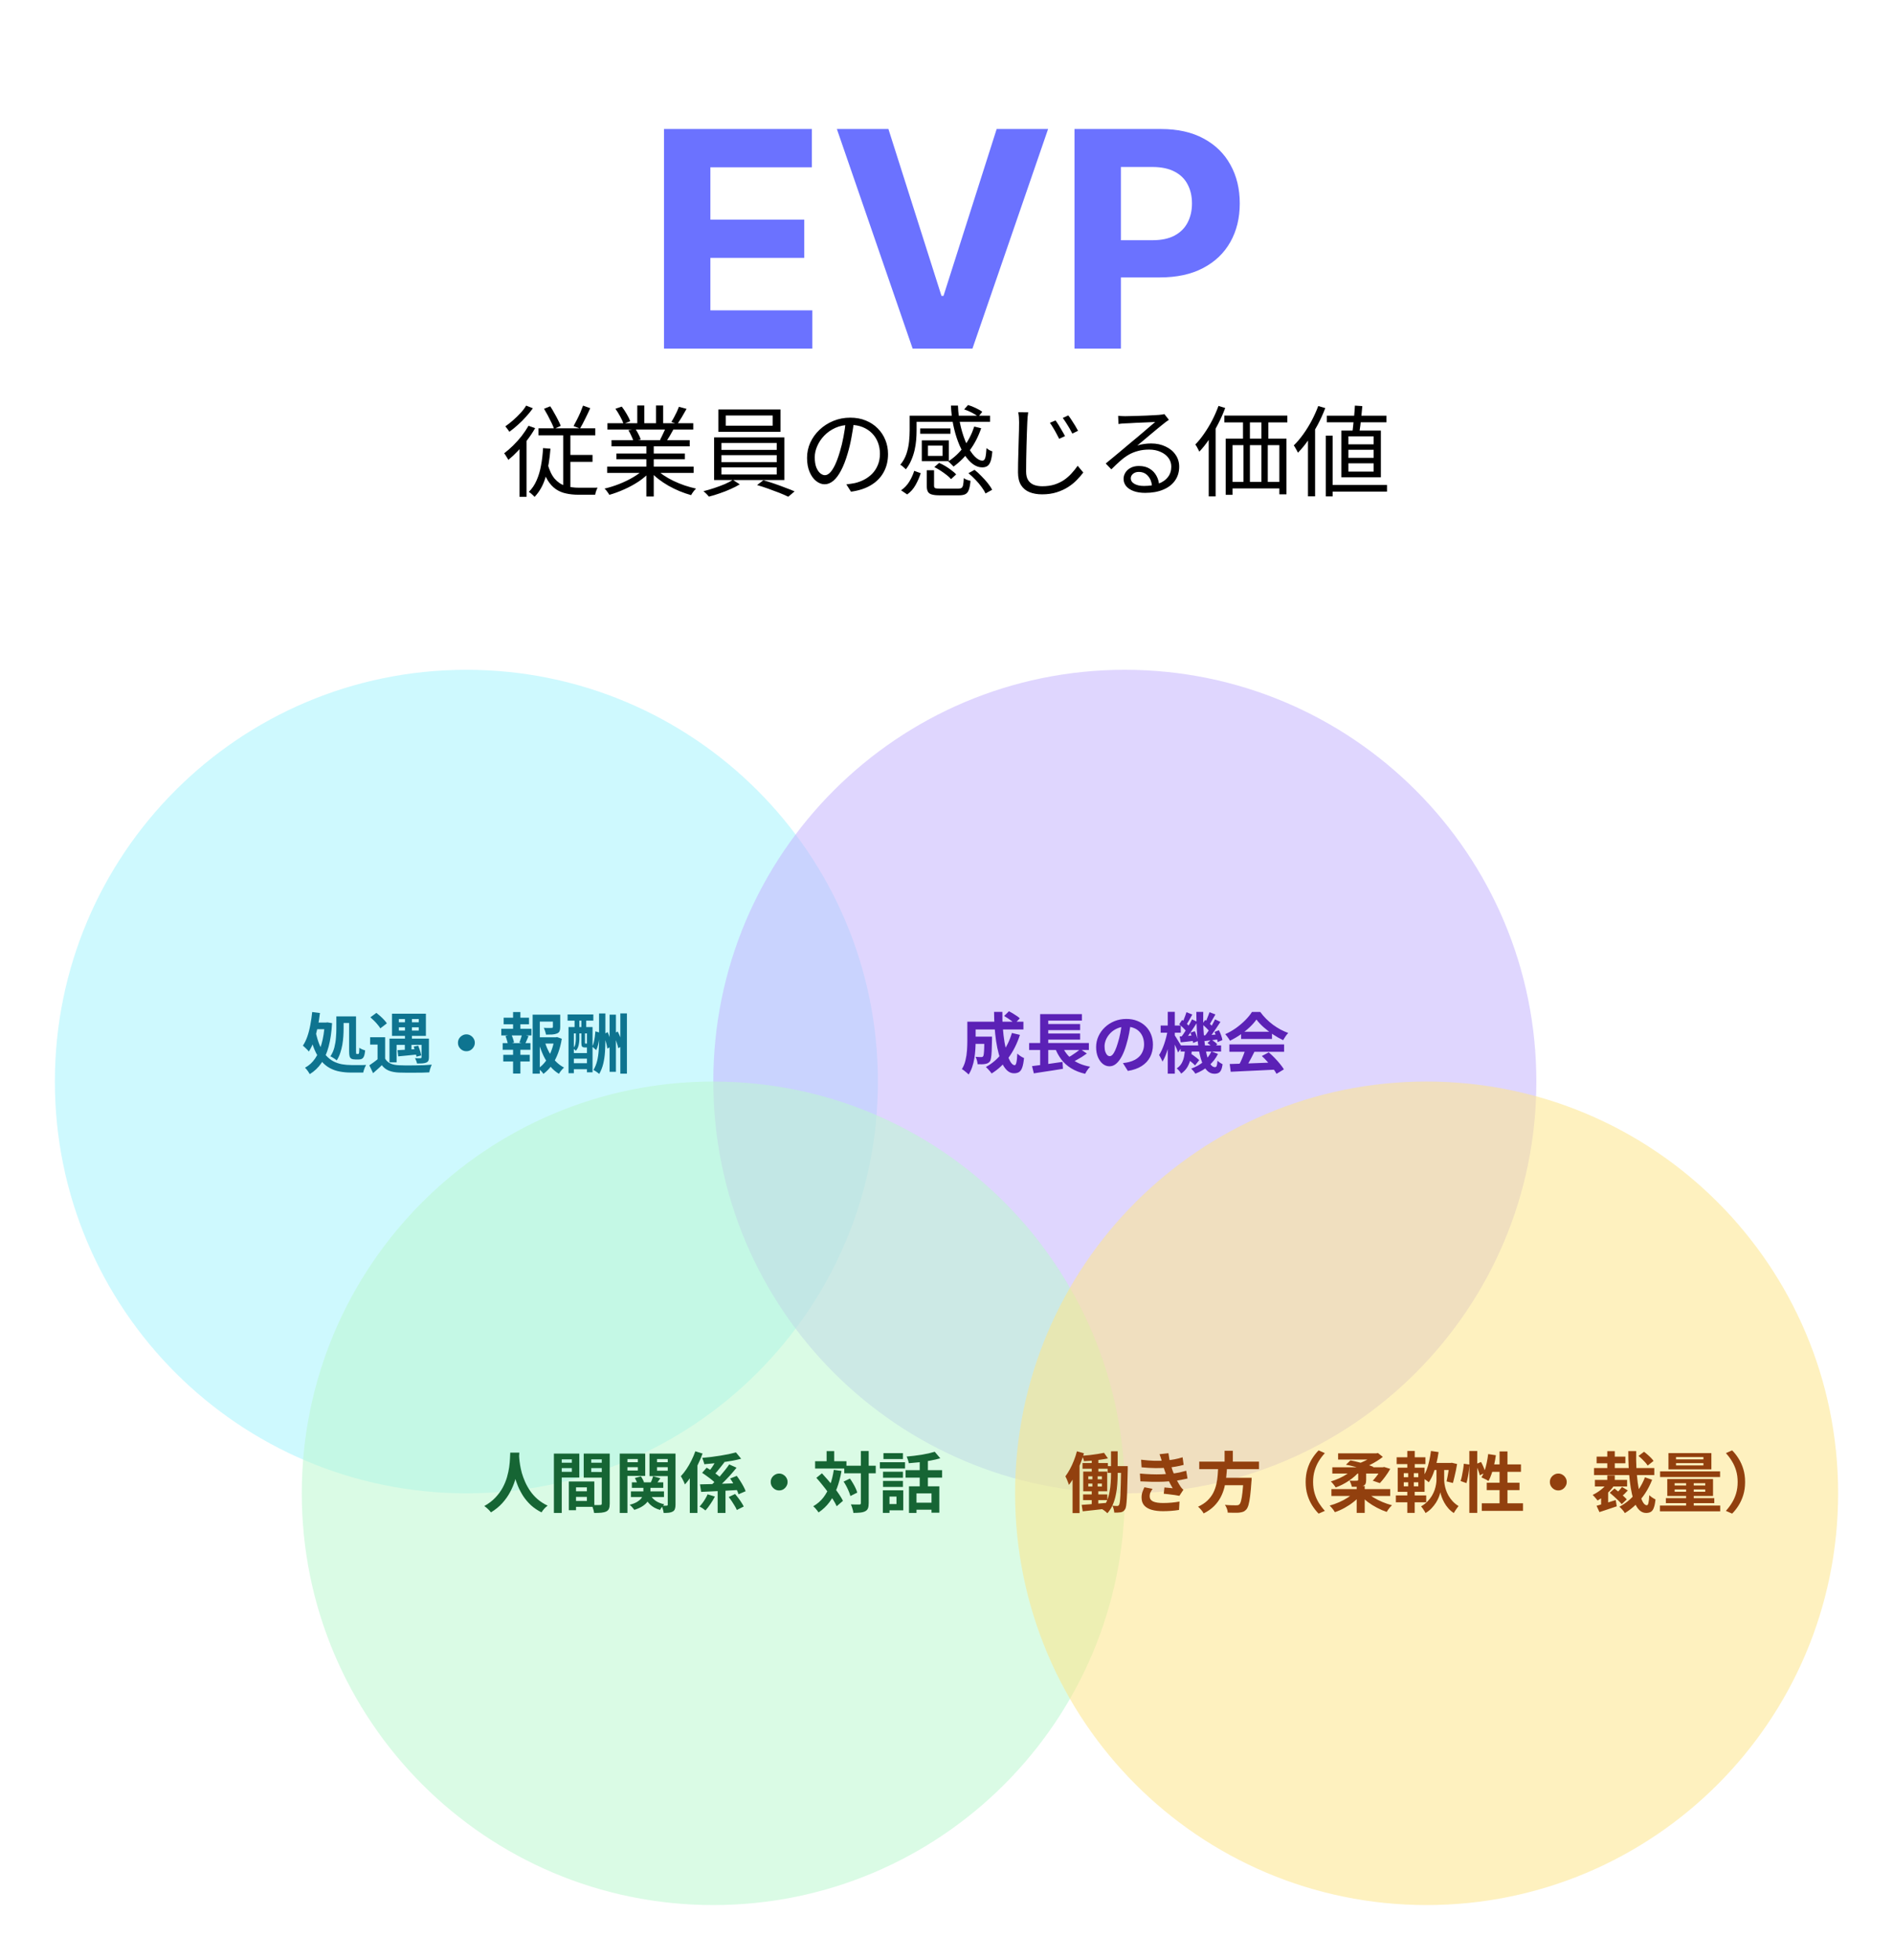 <svg width="690" height="714" viewBox="0 0 690 714" fill="none" xmlns="http://www.w3.org/2000/svg">
<path d="M242.023 127V47H295.93V60.945H258.938V80.008H293.156V93.953H258.938V113.055H296.086V127H242.023ZM323.83 47L343.166 107.781H343.908L363.283 47H382.033L354.455 127H332.658L305.041 47H323.83ZM391.662 127V47H423.225C429.292 47 434.462 48.159 438.732 50.477C443.003 52.768 446.258 55.958 448.498 60.047C450.764 64.109 451.896 68.797 451.896 74.109C451.896 79.422 450.751 84.109 448.459 88.172C446.167 92.234 442.847 95.398 438.498 97.664C434.175 99.93 428.941 101.062 422.795 101.062H402.678V87.508H420.061C423.316 87.508 425.998 86.948 428.107 85.828C430.243 84.682 431.831 83.107 432.873 81.102C433.941 79.07 434.475 76.74 434.475 74.109C434.475 71.453 433.941 69.135 432.873 67.156C431.831 65.151 430.243 63.602 428.107 62.508C425.972 61.388 423.264 60.828 419.982 60.828H408.576V127H391.662Z" fill="#6B72FF"/>
<path d="M198.3 148.912L200.568 148.012C201.048 148.732 201.528 149.536 202.008 150.424C202.512 151.288 202.968 152.128 203.376 152.944C203.808 153.76 204.144 154.492 204.384 155.14L201.972 156.256C201.756 155.608 201.444 154.864 201.036 154.024C200.628 153.16 200.184 152.284 199.704 151.396C199.224 150.508 198.756 149.68 198.3 148.912ZM212.52 147.76L215.148 148.696C214.572 149.968 213.948 151.276 213.276 152.62C212.628 153.964 212.004 155.128 211.404 156.112L209.064 155.212C209.448 154.54 209.856 153.772 210.288 152.908C210.744 152.02 211.164 151.132 211.548 150.244C211.932 149.332 212.256 148.504 212.52 147.76ZM196.284 156.04H216.984V158.596H196.284V156.04ZM206.508 165.724H215.976V168.244H206.508V165.724ZM199.56 168.82C200.208 171.244 201.072 173.092 202.152 174.364C203.256 175.636 204.552 176.512 206.04 176.992C207.552 177.448 209.232 177.676 211.08 177.676C211.248 177.676 211.536 177.676 211.944 177.676C212.376 177.676 212.88 177.676 213.456 177.676C214.032 177.676 214.608 177.676 215.184 177.676C215.784 177.676 216.312 177.676 216.768 177.676C217.248 177.652 217.596 177.64 217.812 177.64C217.692 177.856 217.572 178.12 217.452 178.432C217.332 178.744 217.224 179.056 217.128 179.368C217.056 179.704 216.996 179.992 216.948 180.232H215.58H210.9C209.244 180.232 207.72 180.076 206.328 179.764C204.936 179.476 203.688 178.948 202.584 178.18C201.48 177.412 200.496 176.344 199.632 174.976C198.792 173.584 198.084 171.808 197.508 169.648L199.56 168.82ZM205.284 156.868H207.912V178.756L205.284 177.568V156.868ZM197.94 163.24L200.64 163.456C200.352 167.32 199.776 170.728 198.912 173.68C198.072 176.608 196.716 179.056 194.844 181.024C194.724 180.856 194.532 180.652 194.268 180.412C194.028 180.172 193.764 179.932 193.476 179.692C193.188 179.476 192.948 179.308 192.756 179.188C193.932 178.036 194.868 176.656 195.564 175.048C196.284 173.44 196.824 171.652 197.184 169.684C197.568 167.692 197.82 165.544 197.94 163.24ZM192.648 155.104L195.06 155.968C194.244 157.408 193.296 158.836 192.216 160.252C191.16 161.644 190.032 162.964 188.832 164.212C187.656 165.46 186.48 166.564 185.304 167.524C185.208 167.332 185.064 167.092 184.872 166.804C184.704 166.492 184.512 166.18 184.296 165.868C184.104 165.556 183.924 165.316 183.756 165.148C184.86 164.308 185.952 163.36 187.032 162.304C188.136 161.224 189.168 160.072 190.128 158.848C191.088 157.6 191.928 156.352 192.648 155.104ZM191.784 147.76L194.232 148.732C193.536 149.716 192.708 150.736 191.748 151.792C190.812 152.848 189.816 153.844 188.76 154.78C187.728 155.716 186.696 156.556 185.664 157.3C185.568 157.108 185.424 156.892 185.232 156.652C185.064 156.412 184.884 156.172 184.692 155.932C184.5 155.668 184.332 155.464 184.188 155.32C185.124 154.672 186.072 153.928 187.032 153.088C188.016 152.224 188.928 151.336 189.768 150.424C190.608 149.512 191.28 148.624 191.784 147.76ZM189.372 161.8L191.568 159.568L191.928 159.748V180.988H189.372V161.8ZM221.304 169.972H252.84V172.276H221.304V169.972ZM221.412 154.168H252.696V156.472H221.412V154.168ZM222.888 160.36H251.4V162.592H222.888V160.36ZM224.688 165.22H249.636V167.308H224.688V165.22ZM235.596 161.404H238.296V180.88H235.596V161.404ZM232.284 147.724H234.84V155.284H232.284V147.724ZM239.124 147.724H241.716V155.14H239.124V147.724ZM234.732 170.908L236.892 171.916C235.788 173.14 234.42 174.304 232.788 175.408C231.156 176.488 229.416 177.436 227.568 178.252C225.72 179.092 223.896 179.764 222.096 180.268C221.976 180.028 221.808 179.764 221.592 179.476C221.4 179.212 221.196 178.936 220.98 178.648C220.764 178.384 220.548 178.168 220.332 178C222.108 177.592 223.908 177.028 225.732 176.308C227.556 175.588 229.26 174.76 230.844 173.824C232.428 172.888 233.724 171.916 234.732 170.908ZM239.124 170.836C239.892 171.628 240.816 172.396 241.896 173.14C243 173.884 244.2 174.568 245.496 175.192C246.816 175.816 248.172 176.368 249.564 176.848C250.956 177.304 252.336 177.688 253.704 178C253.512 178.192 253.296 178.42 253.056 178.684C252.84 178.972 252.624 179.26 252.408 179.548C252.192 179.86 252.024 180.136 251.904 180.376C250.536 179.992 249.144 179.512 247.728 178.936C246.336 178.36 244.98 177.7 243.66 176.956C242.364 176.212 241.14 175.396 239.988 174.508C238.86 173.62 237.876 172.696 237.036 171.736L239.124 170.836ZM247.476 148.192L250.248 148.948C249.72 149.908 249.156 150.892 248.556 151.9C247.956 152.884 247.404 153.736 246.9 154.456L244.704 153.7C245.04 153.196 245.376 152.62 245.712 151.972C246.072 151.324 246.408 150.664 246.72 149.992C247.032 149.32 247.284 148.72 247.476 148.192ZM242.652 155.788L245.424 156.508C244.992 157.3 244.548 158.092 244.092 158.884C243.636 159.652 243.204 160.336 242.796 160.936L240.564 160.252C240.924 159.604 241.296 158.86 241.68 158.02C242.088 157.18 242.412 156.436 242.652 155.788ZM224.328 148.912L226.632 148.12C227.256 148.912 227.856 149.812 228.432 150.82C229.032 151.828 229.464 152.704 229.728 153.448L227.28 154.384C227.04 153.64 226.632 152.752 226.056 151.72C225.504 150.688 224.928 149.752 224.328 148.912ZM229.044 156.724L231.6 156.256C232.008 156.832 232.392 157.492 232.752 158.236C233.136 158.956 233.4 159.592 233.544 160.144L230.88 160.684C230.736 160.156 230.484 159.52 230.124 158.776C229.788 158.008 229.428 157.324 229.044 156.724ZM264.54 151.36V155.068H281.64V151.36H264.54ZM261.84 149.164H284.484V157.3H261.84V149.164ZM262.956 165.796V168.352H283.116V165.796H262.956ZM262.956 170.26V172.852H283.116V170.26H262.956ZM262.956 161.368V163.888H283.116V161.368H262.956ZM260.292 159.352H285.888V174.868H260.292V159.352ZM267.132 174.796L269.652 176.452C268.692 177.028 267.564 177.604 266.268 178.18C264.996 178.756 263.676 179.272 262.308 179.728C260.964 180.208 259.656 180.604 258.384 180.916C258.168 180.628 257.856 180.28 257.448 179.872C257.064 179.488 256.716 179.176 256.404 178.936C257.676 178.624 258.996 178.24 260.364 177.784C261.732 177.328 263.016 176.848 264.216 176.344C265.416 175.816 266.388 175.3 267.132 174.796ZM275.952 176.704L278.256 174.94C279.528 175.3 280.86 175.72 282.252 176.2C283.644 176.68 284.988 177.172 286.284 177.676C287.604 178.156 288.72 178.6 289.632 179.008L287.328 180.952C286.44 180.52 285.336 180.04 284.016 179.512C282.72 179.008 281.364 178.504 279.948 178C278.532 177.496 277.2 177.064 275.952 176.704ZM311.304 153.412C311.064 155.284 310.752 157.24 310.368 159.28C310.008 161.32 309.54 163.3 308.964 165.22C308.244 167.692 307.44 169.756 306.552 171.412C305.688 173.068 304.752 174.316 303.744 175.156C302.736 175.996 301.68 176.416 300.576 176.416C299.52 176.416 298.5 176.032 297.516 175.264C296.532 174.496 295.728 173.392 295.104 171.952C294.48 170.488 294.168 168.772 294.168 166.804C294.168 164.836 294.564 162.976 295.356 161.224C296.172 159.472 297.288 157.924 298.704 156.58C300.144 155.212 301.824 154.132 303.744 153.34C305.664 152.548 307.716 152.152 309.9 152.152C312.012 152.152 313.908 152.5 315.588 153.196C317.292 153.892 318.744 154.852 319.944 156.076C321.144 157.276 322.068 158.68 322.716 160.288C323.364 161.872 323.688 163.576 323.688 165.4C323.688 167.92 323.148 170.14 322.068 172.06C321.012 173.98 319.476 175.54 317.46 176.74C315.468 177.94 313.044 178.732 310.188 179.116L308.496 176.452C309.072 176.38 309.624 176.308 310.152 176.236C310.68 176.164 311.16 176.08 311.592 175.984C312.744 175.72 313.86 175.312 314.94 174.76C316.044 174.184 317.028 173.464 317.892 172.6C318.756 171.712 319.44 170.668 319.944 169.468C320.472 168.244 320.736 166.852 320.736 165.292C320.736 163.828 320.496 162.472 320.016 161.224C319.536 159.952 318.828 158.836 317.892 157.876C316.956 156.916 315.816 156.16 314.472 155.608C313.128 155.056 311.592 154.78 309.864 154.78C307.896 154.78 306.108 155.14 304.5 155.86C302.916 156.58 301.56 157.528 300.432 158.704C299.328 159.856 298.476 161.128 297.876 162.52C297.276 163.888 296.976 165.232 296.976 166.552C296.976 168.064 297.168 169.312 297.552 170.296C297.96 171.256 298.44 171.964 298.992 172.42C299.568 172.876 300.132 173.104 300.684 173.104C301.26 173.104 301.848 172.828 302.448 172.276C303.048 171.7 303.66 170.788 304.284 169.54C304.908 168.268 305.52 166.624 306.12 164.608C306.648 162.88 307.092 161.044 307.452 159.1C307.836 157.156 308.112 155.248 308.28 153.376L311.304 153.412ZM351.444 149.128L352.848 147.544C353.76 147.808 354.708 148.18 355.692 148.66C356.676 149.116 357.456 149.572 358.032 150.028L356.592 151.792C356.04 151.336 355.272 150.856 354.288 150.352C353.328 149.848 352.38 149.44 351.444 149.128ZM332.868 151.432H360.876V153.664H332.868V151.432ZM335.424 156.076H346.44V158.02H335.424V156.076ZM336 160.432H338.232V167.02H336V160.432ZM355.116 155.392L357.636 156.004C356.628 158.98 355.248 161.656 353.496 164.032C351.744 166.408 349.764 168.388 347.556 169.972C347.436 169.804 347.256 169.612 347.016 169.396C346.776 169.156 346.536 168.916 346.296 168.676C346.056 168.436 345.828 168.244 345.612 168.1C347.796 166.708 349.704 164.92 351.336 162.736C352.968 160.552 354.228 158.104 355.116 155.392ZM346.62 147.76H349.176C349.272 150.52 349.62 153.112 350.22 155.536C350.82 157.96 351.552 160.096 352.416 161.944C353.304 163.792 354.252 165.232 355.26 166.264C356.268 167.296 357.228 167.812 358.14 167.812C358.62 167.788 358.956 167.428 359.148 166.732C359.34 166.036 359.484 164.872 359.58 163.24C359.868 163.48 360.204 163.72 360.588 163.96C360.996 164.176 361.368 164.332 361.704 164.428C361.584 165.94 361.38 167.128 361.092 167.992C360.804 168.832 360.408 169.42 359.904 169.756C359.424 170.092 358.788 170.26 357.996 170.26C356.868 170.26 355.764 169.876 354.684 169.108C353.628 168.34 352.632 167.26 351.696 165.868C350.76 164.452 349.932 162.796 349.212 160.9C348.492 159.004 347.904 156.94 347.448 154.708C346.992 152.476 346.716 150.16 346.62 147.76ZM336 160.432H345.864V167.992H336V166.084H343.56V162.34H336V160.432ZM337.8 171.304H340.464V176.92C340.464 177.376 340.596 177.676 340.86 177.82C341.148 177.94 341.772 178 342.732 178C342.948 178 343.344 178 343.92 178C344.52 178 345.168 178 345.864 178C346.584 178 347.256 178 347.88 178C348.504 178 348.972 178 349.284 178C349.812 178 350.208 177.916 350.472 177.748C350.736 177.58 350.928 177.232 351.048 176.704C351.168 176.152 351.252 175.312 351.3 174.184C351.492 174.328 351.732 174.472 352.02 174.616C352.308 174.736 352.596 174.844 352.884 174.94C353.196 175.036 353.484 175.108 353.748 175.156C353.628 176.572 353.424 177.664 353.136 178.432C352.872 179.2 352.452 179.728 351.876 180.016C351.324 180.304 350.544 180.448 349.536 180.448C349.368 180.448 349.044 180.448 348.564 180.448C348.084 180.448 347.532 180.448 346.908 180.448C346.308 180.448 345.696 180.448 345.072 180.448C344.472 180.448 343.932 180.448 343.452 180.448C342.996 180.448 342.684 180.448 342.516 180.448C341.268 180.448 340.296 180.34 339.6 180.124C338.928 179.932 338.46 179.584 338.196 179.08C337.932 178.576 337.8 177.856 337.8 176.92V171.304ZM340.572 170.152L342.3 168.64C343.068 168.952 343.848 169.348 344.64 169.828C345.432 170.308 346.164 170.812 346.836 171.34C347.532 171.844 348.096 172.336 348.528 172.816L346.656 174.544C346.272 174.064 345.732 173.56 345.036 173.032C344.364 172.504 343.644 171.988 342.876 171.484C342.108 170.98 341.34 170.536 340.572 170.152ZM352.992 172.384L355.224 171.16C356.088 171.832 356.928 172.6 357.744 173.464C358.584 174.304 359.352 175.156 360.048 176.02C360.744 176.884 361.272 177.688 361.632 178.432L359.22 179.764C358.884 179.02 358.392 178.216 357.744 177.352C357.096 176.464 356.364 175.6 355.548 174.76C354.732 173.896 353.88 173.104 352.992 172.384ZM333.228 171.52L335.604 172.384C335.148 173.824 334.524 175.252 333.732 176.668C332.964 178.06 331.944 179.212 330.672 180.124L328.44 178.612C329.64 177.796 330.636 176.752 331.428 175.48C332.22 174.184 332.82 172.864 333.228 171.52ZM331.572 151.432H334.092V156.832C334.092 157.888 334.044 159.028 333.948 160.252C333.852 161.452 333.66 162.688 333.372 163.96C333.084 165.232 332.676 166.468 332.148 167.668C331.644 168.868 330.984 169.972 330.168 170.98C330.048 170.812 329.856 170.62 329.592 170.404C329.352 170.164 329.1 169.948 328.836 169.756C328.572 169.54 328.344 169.396 328.152 169.324C329.184 168.076 329.94 166.72 330.42 165.256C330.9 163.768 331.212 162.292 331.356 160.828C331.5 159.364 331.572 158.032 331.572 156.832V151.432ZM384.744 153.16C385.056 153.568 385.428 154.12 385.86 154.816C386.292 155.512 386.712 156.22 387.12 156.94C387.552 157.66 387.912 158.308 388.2 158.884L386.076 159.856C385.764 159.208 385.416 158.548 385.032 157.876C384.672 157.18 384.288 156.508 383.88 155.86C383.496 155.188 383.1 154.576 382.692 154.024L384.744 153.16ZM389.388 151.324C389.724 151.732 390.108 152.272 390.54 152.944C390.996 153.616 391.44 154.312 391.872 155.032C392.304 155.752 392.664 156.388 392.952 156.94L390.864 157.948C390.552 157.324 390.204 156.676 389.82 156.004C389.436 155.332 389.028 154.672 388.596 154.024C388.188 153.376 387.78 152.788 387.372 152.26L389.388 151.324ZM374.772 150.208C374.7 150.808 374.628 151.408 374.556 152.008C374.508 152.608 374.472 153.22 374.448 153.844C374.424 154.852 374.376 156.1 374.304 157.588C374.256 159.076 374.208 160.66 374.16 162.34C374.136 163.996 374.1 165.652 374.052 167.308C374.028 168.964 374.016 170.452 374.016 171.772C374.016 173.092 374.268 174.148 374.772 174.94C375.276 175.708 375.972 176.272 376.86 176.632C377.748 176.968 378.768 177.136 379.92 177.136C381.552 177.136 383.028 176.932 384.348 176.524C385.668 176.092 386.844 175.528 387.876 174.832C388.908 174.112 389.82 173.308 390.612 172.42C391.428 171.532 392.16 170.62 392.808 169.684L394.86 172.132C394.236 172.972 393.468 173.86 392.556 174.796C391.668 175.732 390.612 176.596 389.388 177.388C388.164 178.18 386.76 178.828 385.176 179.332C383.592 179.836 381.816 180.088 379.848 180.088C378.12 180.088 376.596 179.824 375.276 179.296C373.956 178.768 372.924 177.916 372.18 176.74C371.436 175.564 371.064 174.004 371.064 172.06C371.064 170.98 371.076 169.792 371.1 168.496C371.124 167.176 371.16 165.82 371.208 164.428C371.256 163.036 371.292 161.68 371.316 160.36C371.364 159.016 371.4 157.78 371.424 156.652C371.448 155.524 371.46 154.588 371.46 153.844C371.46 153.148 371.436 152.5 371.388 151.9C371.34 151.276 371.256 150.7 371.136 150.172L374.772 150.208ZM407.568 151.468C407.976 151.516 408.408 151.552 408.864 151.576C409.344 151.6 409.764 151.612 410.124 151.612C410.484 151.612 411.072 151.6 411.888 151.576C412.728 151.552 413.664 151.528 414.696 151.504C415.752 151.456 416.796 151.42 417.828 151.396C418.884 151.348 419.82 151.3 420.636 151.252C421.476 151.204 422.088 151.168 422.472 151.144C423 151.096 423.408 151.048 423.696 151C423.984 150.952 424.224 150.904 424.416 150.856L426.072 152.944C425.76 153.16 425.424 153.388 425.064 153.628C424.728 153.868 424.392 154.132 424.056 154.42C423.6 154.756 422.988 155.248 422.22 155.896C421.452 156.52 420.6 157.228 419.664 158.02C418.752 158.788 417.852 159.544 416.964 160.288C416.076 161.032 415.272 161.704 414.552 162.304C415.392 162.016 416.232 161.824 417.072 161.728C417.936 161.608 418.764 161.548 419.556 161.548C421.548 161.548 423.312 161.92 424.848 162.664C426.408 163.384 427.62 164.38 428.484 165.652C429.372 166.924 429.816 168.376 429.816 170.008C429.816 171.928 429.312 173.608 428.304 175.048C427.296 176.488 425.868 177.592 424.02 178.36C422.172 179.152 419.976 179.548 417.432 179.548C415.8 179.548 414.396 179.332 413.22 178.9C412.044 178.468 411.132 177.868 410.484 177.1C409.86 176.332 409.548 175.444 409.548 174.436C409.548 173.62 409.776 172.852 410.232 172.132C410.688 171.412 411.336 170.836 412.176 170.404C413.016 169.972 413.988 169.756 415.092 169.756C416.7 169.756 418.032 170.092 419.088 170.764C420.144 171.412 420.96 172.276 421.536 173.356C422.112 174.412 422.436 175.552 422.508 176.776L419.916 177.208C419.82 175.672 419.34 174.412 418.476 173.428C417.636 172.42 416.496 171.916 415.056 171.916C414.24 171.916 413.556 172.144 413.004 172.6C412.452 173.056 412.176 173.596 412.176 174.22C412.176 175.084 412.62 175.768 413.508 176.272C414.396 176.776 415.548 177.028 416.964 177.028C419.004 177.028 420.768 176.752 422.256 176.2C423.768 175.648 424.92 174.844 425.712 173.788C426.528 172.732 426.936 171.46 426.936 169.972C426.936 168.796 426.588 167.74 425.892 166.804C425.196 165.868 424.236 165.136 423.012 164.608C421.812 164.056 420.432 163.78 418.872 163.78C417.36 163.78 416.004 163.948 414.804 164.284C413.604 164.596 412.476 165.052 411.42 165.652C410.388 166.252 409.356 167.008 408.324 167.92C407.316 168.808 406.236 169.828 405.084 170.98L403.032 168.856C403.776 168.256 404.592 167.584 405.48 166.84C406.392 166.072 407.304 165.316 408.216 164.572C409.128 163.804 409.968 163.096 410.736 162.448C411.528 161.776 412.188 161.224 412.716 160.792C413.22 160.384 413.844 159.868 414.588 159.244C415.356 158.596 416.148 157.924 416.964 157.228C417.78 156.532 418.548 155.872 419.268 155.248C420.012 154.624 420.612 154.12 421.068 153.736C420.684 153.736 420.12 153.76 419.376 153.808C418.632 153.832 417.804 153.868 416.892 153.916C415.98 153.94 415.068 153.976 414.156 154.024C413.268 154.072 412.452 154.12 411.708 154.168C410.988 154.192 410.436 154.216 410.052 154.24C409.668 154.264 409.272 154.288 408.864 154.312C408.456 154.336 408.06 154.384 407.676 154.456L407.568 151.468ZM446.268 151.396H469.236V153.88H446.268V151.396ZM446.772 159.784H468.912V180.088H466.32V162.16H449.256V180.268H446.772V159.784ZM453.072 151.792H455.592V161.512H453.072V151.792ZM459.768 151.756H462.324V161.476H459.768V151.756ZM447.924 175.552H468.192V177.928H447.924V175.552ZM453.252 161.44H455.592V177.352H453.252V161.44ZM459.768 161.44H462.108V177.316H459.768V161.44ZM444.144 147.868L446.592 148.624C445.848 150.616 444.972 152.584 443.964 154.528C442.98 156.448 441.912 158.272 440.76 160C439.608 161.704 438.408 163.216 437.16 164.536C437.088 164.344 436.956 164.08 436.764 163.744C436.596 163.408 436.416 163.072 436.224 162.736C436.032 162.4 435.852 162.136 435.684 161.944C436.812 160.792 437.892 159.46 438.924 157.948C439.98 156.436 440.952 154.828 441.84 153.124C442.728 151.396 443.496 149.644 444.144 147.868ZM440.58 157.192L443.064 154.672L443.1 154.708V180.844H440.58V157.192ZM483.636 151.432H505.344V153.844H483.636V151.432ZM484.428 176.668H505.56V179.08H484.428V176.668ZM493.86 147.76L496.56 147.94C496.464 149.02 496.356 150.184 496.236 151.432C496.116 152.68 495.984 153.88 495.84 155.032C495.696 156.16 495.54 157.156 495.372 158.02H492.852C492.996 157.132 493.128 156.1 493.248 154.924C493.368 153.724 493.488 152.5 493.608 151.252C493.728 150.004 493.812 148.84 493.86 147.76ZM491.484 163.852V166.804H500.7V163.852H491.484ZM491.484 168.784V171.808H500.7V168.784H491.484ZM491.484 158.956V161.872H500.7V158.956H491.484ZM488.928 156.868H503.328V173.86H488.928V156.868ZM483.24 158.704H485.76V180.844H483.24V158.704ZM480.504 147.904L483.06 148.66C482.292 150.7 481.38 152.716 480.324 154.708C479.268 156.676 478.128 158.536 476.904 160.288C475.68 162.04 474.408 163.588 473.088 164.932C473.016 164.716 472.884 164.44 472.692 164.104C472.524 163.768 472.332 163.432 472.116 163.096C471.924 162.736 471.744 162.46 471.576 162.268C472.776 161.092 473.928 159.736 475.032 158.2C476.136 156.664 477.156 155.02 478.092 153.268C479.028 151.492 479.832 149.704 480.504 147.904ZM476.76 157.156L479.316 154.6L479.352 154.672V180.808H476.76V157.156Z" fill="black"/>
<path opacity="0.55" d="M170 544C252.843 544 320 476.843 320 394C320 311.157 252.843 244 170 244C87.157 244 20 311.157 20 394C20 476.843 87.157 544 170 544Z" fill="#A5F3FC"/>
<path opacity="0.55" d="M410 544C492.843 544 560 476.843 560 394C560 311.157 492.843 244 410 244C327.157 244 260 311.157 260 394C260 476.843 327.157 544 410 544Z" fill="#C4B5FD"/>
<path opacity="0.55" d="M260 694C342.843 694 410 626.843 410 544C410 461.157 342.843 394 260 394C177.157 394 110 461.157 110 544C110 626.843 177.157 694 260 694Z" fill="#BBF7D0"/>
<path opacity="0.55" d="M520 694C602.843 694 670 626.843 670 544C670 461.157 602.843 394 520 394C437.157 394 370 461.157 370 544C370 626.843 437.157 694 520 694Z" fill="#FDE68A"/>
<path d="M113.792 368.672L116.624 369.032C116.416 370.84 116.128 372.608 115.76 374.336C115.408 376.048 114.968 377.656 114.44 379.16C113.928 380.648 113.304 381.952 112.568 383.072C112.44 382.88 112.24 382.648 111.968 382.376C111.696 382.104 111.416 381.832 111.128 381.56C110.856 381.288 110.616 381.072 110.408 380.912C111.048 379.968 111.592 378.848 112.04 377.552C112.488 376.256 112.848 374.848 113.12 373.328C113.408 371.808 113.632 370.256 113.792 368.672ZM114.992 372.512H119.072V374.936H114.032L114.992 372.512ZM118.352 372.512H118.832L119.312 372.44L121.04 372.728C120.848 376.024 120.432 378.864 119.792 381.248C119.152 383.632 118.264 385.648 117.128 387.296C116.008 388.928 114.6 390.264 112.904 391.304C112.712 390.936 112.448 390.52 112.112 390.056C111.776 389.592 111.464 389.224 111.176 388.952C112.632 388.184 113.856 387.072 114.848 385.616C115.856 384.144 116.648 382.352 117.224 380.24C117.816 378.128 118.192 375.736 118.352 373.064V372.512ZM114.992 375.584C115.424 377.696 115.96 379.48 116.6 380.936C117.256 382.376 118 383.56 118.832 384.488C119.664 385.416 120.568 386.136 121.544 386.648C122.52 387.144 123.56 387.496 124.664 387.704C125.768 387.896 126.92 387.992 128.12 387.992C128.376 387.992 128.736 387.992 129.2 387.992C129.664 387.992 130.168 387.992 130.712 387.992C131.256 387.992 131.776 387.992 132.272 387.992C132.768 387.976 133.16 387.96 133.448 387.944C133.304 388.168 133.16 388.448 133.016 388.784C132.888 389.12 132.76 389.464 132.632 389.816C132.52 390.168 132.44 390.472 132.392 390.728H131.624H127.976C126.552 390.728 125.192 390.608 123.896 390.368C122.616 390.144 121.408 389.728 120.272 389.12C119.152 388.528 118.12 387.688 117.176 386.6C116.232 385.512 115.392 384.12 114.656 382.424C113.936 380.728 113.336 378.672 112.856 376.256L114.992 375.584ZM122.6 370.256H125.24V374.744C125.24 375.576 125.208 376.496 125.144 377.504C125.08 378.512 124.96 379.536 124.784 380.576C124.608 381.6 124.352 382.608 124.016 383.6C123.696 384.576 123.272 385.472 122.744 386.288C122.584 386.128 122.36 385.952 122.072 385.76C121.784 385.568 121.488 385.384 121.184 385.208C120.896 385.016 120.64 384.888 120.416 384.824C121.088 383.832 121.576 382.744 121.88 381.56C122.184 380.36 122.376 379.168 122.456 377.984C122.552 376.784 122.6 375.696 122.6 374.72V370.256ZM123.92 370.256H128.984V372.68H123.92V370.256ZM127.256 370.256H129.776V383.048C129.776 383.464 129.792 383.72 129.824 383.816C129.856 383.912 129.936 383.96 130.064 383.96C130.112 383.96 130.168 383.96 130.232 383.96C130.296 383.96 130.36 383.96 130.424 383.96C130.504 383.96 130.56 383.96 130.592 383.96C130.736 383.96 130.832 383.816 130.88 383.528C130.928 383.224 130.96 382.616 130.976 381.704C131.248 381.896 131.584 382.08 131.984 382.256C132.4 382.432 132.768 382.56 133.088 382.64C132.992 383.872 132.776 384.736 132.44 385.232C132.12 385.712 131.584 385.952 130.832 385.952C130.72 385.952 130.584 385.952 130.424 385.952C130.264 385.952 130.104 385.952 129.944 385.952C129.8 385.952 129.664 385.952 129.536 385.952C128.912 385.952 128.432 385.864 128.096 385.688C127.776 385.512 127.552 385.216 127.424 384.8C127.312 384.368 127.256 383.784 127.256 383.048V370.256ZM140.384 377.864V386.72H137.624V380.528H134.912V377.864H140.384ZM140.384 385.664C140.848 386.464 141.504 387.056 142.352 387.44C143.2 387.808 144.232 388.016 145.448 388.064C146.168 388.096 147.032 388.12 148.04 388.136C149.064 388.136 150.128 388.128 151.232 388.112C152.352 388.096 153.44 388.072 154.496 388.04C155.568 387.992 156.528 387.928 157.376 387.848C157.264 388.056 157.144 388.336 157.016 388.688C156.904 389.024 156.792 389.368 156.68 389.72C156.584 390.072 156.512 390.384 156.464 390.656C155.728 390.704 154.88 390.736 153.92 390.752C152.96 390.768 151.968 390.776 150.944 390.776C149.92 390.792 148.928 390.792 147.968 390.776C147.008 390.776 146.16 390.76 145.424 390.728C143.984 390.664 142.76 390.432 141.752 390.032C140.744 389.632 139.88 388.968 139.16 388.04C138.696 388.52 138.2 388.992 137.672 389.456C137.16 389.936 136.6 390.432 135.992 390.944L134.624 388.088C135.136 387.752 135.672 387.376 136.232 386.96C136.808 386.544 137.36 386.112 137.888 385.664H140.384ZM135.008 370.592L137.192 368.984C137.656 369.336 138.136 369.736 138.632 370.184C139.128 370.632 139.584 371.08 140 371.528C140.416 371.976 140.752 372.4 141.008 372.8L138.632 374.624C138.408 374.224 138.096 373.792 137.696 373.328C137.312 372.848 136.88 372.368 136.4 371.888C135.92 371.408 135.456 370.976 135.008 370.592ZM150.776 381.272L152.432 380.912C152.592 381.28 152.744 381.688 152.888 382.136C153.048 382.568 153.184 382.992 153.296 383.408C153.408 383.824 153.488 384.184 153.536 384.488L151.784 384.944C151.72 384.464 151.592 383.88 151.4 383.192C151.208 382.488 151 381.848 150.776 381.272ZM145.376 374.24V375.44H152.648V374.24H145.376ZM145.376 371.24V372.416H152.648V371.24H145.376ZM142.88 369.296H155.24V377.36H142.88V369.296ZM141.968 378.368H154.76V380.648H144.56V387.008H141.968V378.368ZM144.896 382.568C145.888 382.52 147.048 382.456 148.376 382.376C149.72 382.28 151.104 382.192 152.528 382.112V384.104C151.232 384.248 149.936 384.376 148.64 384.488C147.36 384.6 146.2 384.712 145.16 384.824L144.896 382.568ZM153.656 378.368H156.344V385.16C156.344 385.72 156.272 386.144 156.128 386.432C155.984 386.72 155.72 386.944 155.336 387.104C154.968 387.248 154.504 387.344 153.944 387.392C153.384 387.424 152.736 387.44 152 387.44C151.952 387.12 151.856 386.784 151.712 386.432C151.568 386.064 151.424 385.744 151.28 385.472C151.696 385.488 152.104 385.504 152.504 385.52C152.904 385.52 153.168 385.512 153.296 385.496C153.424 385.48 153.512 385.448 153.56 385.4C153.624 385.352 153.656 385.272 153.656 385.16V378.368ZM147.608 370.112H150.152V379.184H147.608V370.112ZM147.56 379.184H149.984V384.032H147.56V379.184ZM170 376.808C170.576 376.808 171.088 376.952 171.536 377.24C172 377.512 172.368 377.88 172.64 378.344C172.928 378.792 173.072 379.304 173.072 379.88C173.072 380.44 172.928 380.952 172.64 381.416C172.368 381.88 172 382.256 171.536 382.544C171.088 382.816 170.576 382.952 170 382.952C169.44 382.952 168.928 382.816 168.464 382.544C168 382.256 167.624 381.88 167.336 381.416C167.064 380.952 166.928 380.44 166.928 379.88C166.928 379.304 167.064 378.792 167.336 378.344C167.624 377.88 168 377.512 168.464 377.24C168.928 376.952 169.44 376.808 170 376.808ZM195.584 377.888H202.904V380.168H195.584V377.888ZM194.144 369.632H202.976V372.152H196.76V391.136H194.144V369.632ZM201.536 369.632H204.2V374.168C204.2 374.776 204.12 375.272 203.96 375.656C203.8 376.024 203.48 376.304 203 376.496C202.536 376.688 201.976 376.808 201.32 376.856C200.664 376.888 199.896 376.904 199.016 376.904C198.952 376.52 198.84 376.096 198.68 375.632C198.536 375.168 198.376 374.768 198.2 374.432C198.6 374.448 198.992 374.464 199.376 374.48C199.776 374.48 200.128 374.48 200.432 374.48C200.736 374.464 200.944 374.456 201.056 374.456C201.232 374.44 201.352 374.416 201.416 374.384C201.496 374.336 201.536 374.248 201.536 374.12V369.632ZM198.608 379.592C199.008 380.92 199.536 382.184 200.192 383.384C200.848 384.584 201.632 385.664 202.544 386.624C203.456 387.568 204.472 388.328 205.592 388.904C205.288 389.16 204.952 389.512 204.584 389.96C204.216 390.408 203.928 390.816 203.72 391.184C202.536 390.464 201.48 389.552 200.552 388.448C199.624 387.328 198.816 386.064 198.128 384.656C197.456 383.232 196.888 381.72 196.424 380.12L198.608 379.592ZM202.088 377.888H202.568L203.048 377.792L204.776 378.416C204.488 380.224 204.048 381.936 203.456 383.552C202.864 385.168 202.12 386.624 201.224 387.92C200.344 389.2 199.296 390.296 198.08 391.208C197.872 390.872 197.584 390.52 197.216 390.152C196.848 389.784 196.504 389.48 196.184 389.24C197.288 388.472 198.24 387.528 199.04 386.408C199.856 385.272 200.512 384.024 201.008 382.664C201.52 381.304 201.88 379.896 202.088 378.44V377.888ZM183.584 370.736H192.824V373.136H183.584V370.736ZM183.44 384.272H193.088V386.696H183.44V384.272ZM182.72 374.768H193.712V377.192H182.72V374.768ZM183.224 380H193.352V382.424H183.224V380ZM187.016 368.672H189.68V375.68H187.016V368.672ZM187.016 381.008H189.68V391.088H187.016V381.008ZM190.256 376.832L192.656 377.432C192.416 377.976 192.192 378.504 191.984 379.016C191.776 379.528 191.576 379.968 191.384 380.336L189.32 379.784C189.432 379.496 189.544 379.184 189.656 378.848C189.784 378.496 189.904 378.144 190.016 377.792C190.128 377.44 190.208 377.12 190.256 376.832ZM184.256 377.432L186.392 376.88C186.616 377.328 186.816 377.832 186.992 378.392C187.184 378.936 187.304 379.4 187.352 379.784L185.12 380.408C185.072 380.008 184.96 379.536 184.784 378.992C184.624 378.432 184.448 377.912 184.256 377.432ZM222.2 369.632H224.504V390.44H222.2V369.632ZM226.112 369.176H228.512V391.136H226.112V369.176ZM218.36 369.2H220.664V378.776C220.664 380.264 220.616 381.744 220.52 383.216C220.424 384.688 220.216 386.104 219.896 387.464C219.576 388.808 219.08 390.064 218.408 391.232C218.168 391.008 217.832 390.744 217.4 390.44C216.984 390.152 216.624 389.936 216.32 389.792C216.928 388.752 217.376 387.64 217.664 386.456C217.952 385.272 218.136 384.032 218.216 382.736C218.312 381.44 218.36 380.12 218.36 378.776V369.2ZM217.016 375.704L218.624 376.184C218.576 376.872 218.504 377.6 218.408 378.368C218.312 379.136 218.176 379.888 218 380.624C217.824 381.344 217.592 381.984 217.304 382.544L215.864 381.272C216.104 380.84 216.296 380.32 216.44 379.712C216.584 379.088 216.704 378.432 216.8 377.744C216.896 377.04 216.968 376.36 217.016 375.704ZM219.968 376.808L221.504 375.992C221.856 376.792 222.176 377.672 222.464 378.632C222.752 379.576 222.944 380.4 223.04 381.104L221.36 381.992C221.312 381.512 221.216 380.976 221.072 380.384C220.928 379.792 220.76 379.184 220.568 378.56C220.392 377.936 220.192 377.352 219.968 376.808ZM223.544 376.664L225.152 375.776C225.44 376.32 225.712 376.904 225.968 377.528C226.224 378.136 226.448 378.736 226.64 379.328C226.832 379.92 226.976 380.448 227.072 380.912L225.344 381.848C225.264 381.384 225.128 380.856 224.936 380.264C224.76 379.656 224.552 379.04 224.312 378.416C224.072 377.776 223.816 377.192 223.544 376.664ZM207.224 374.144H215.984V390.632H213.944V376.472H209.168V390.968H207.224V374.144ZM207.968 383.624H215.024V385.664H207.968V383.624ZM207.968 387.32H214.952V389.504H207.968V387.32ZM206.888 369.56H216.272V371.816H206.888V369.56ZM209.432 370.304H211.184V376.136H209.432V370.304ZM211.904 370.304H213.68V376.16H211.904V370.304ZM209.888 376.112H211.184V378.536C211.184 378.968 211.144 379.44 211.064 379.952C211 380.464 210.88 380.968 210.704 381.464C210.528 381.944 210.264 382.384 209.912 382.784C209.8 382.656 209.632 382.504 209.408 382.328C209.2 382.136 209.024 382.008 208.88 381.944C209.344 381.416 209.624 380.848 209.72 380.24C209.832 379.632 209.888 379.064 209.888 378.536V376.112ZM211.904 376.112H213.224V379.832C213.224 379.976 213.24 380.072 213.272 380.12C213.304 380.152 213.36 380.168 213.44 380.168C213.488 380.168 213.552 380.168 213.632 380.168C213.728 380.168 213.8 380.168 213.848 380.168C213.976 380.168 214.064 380.168 214.112 380.168C214.16 380.152 214.192 380.136 214.208 380.12C214.336 380.216 214.52 380.312 214.76 380.408C215 380.504 215.224 380.576 215.432 380.624C215.352 380.96 215.208 381.208 215 381.368C214.792 381.512 214.488 381.584 214.088 381.584C214.04 381.584 213.96 381.584 213.848 381.584C213.736 381.584 213.632 381.584 213.536 381.584C213.44 381.584 213.352 381.584 213.272 381.584C212.728 381.584 212.36 381.472 212.168 381.248C211.992 381.024 211.904 380.568 211.904 379.88V376.112Z" fill="#0E7490"/>
<path d="M354.368 377.648H359.912V380.264H354.368V377.648ZM358.808 377.648H361.592C361.592 377.648 361.592 377.712 361.592 377.84C361.592 377.968 361.592 378.12 361.592 378.296C361.592 378.456 361.592 378.592 361.592 378.704C361.56 380.4 361.52 381.792 361.472 382.88C361.424 383.952 361.344 384.792 361.232 385.4C361.136 385.992 361 386.408 360.824 386.648C360.584 386.952 360.328 387.168 360.056 387.296C359.8 387.424 359.496 387.52 359.144 387.584C358.824 387.648 358.416 387.688 357.92 387.704C357.44 387.704 356.912 387.696 356.336 387.68C356.32 387.264 356.24 386.8 356.096 386.288C355.952 385.776 355.776 385.344 355.568 384.992C356 385.024 356.4 385.048 356.768 385.064C357.152 385.08 357.44 385.088 357.632 385.088C357.792 385.088 357.928 385.072 358.04 385.04C358.168 384.992 358.272 384.912 358.352 384.8C358.464 384.656 358.544 384.36 358.592 383.912C358.656 383.448 358.704 382.752 358.736 381.824C358.768 380.88 358.792 379.632 358.808 378.08V377.648ZM366.008 370.112L367.76 368.384C368.208 368.608 368.68 368.872 369.176 369.176C369.672 369.48 370.144 369.784 370.592 370.088C371.056 370.392 371.432 370.688 371.72 370.976L369.872 372.896C369.6 372.624 369.248 372.32 368.816 371.984C368.384 371.648 367.92 371.32 367.424 371C366.928 370.664 366.456 370.368 366.008 370.112ZM368.84 376.304L371.768 377C370.76 380.12 369.384 382.88 367.64 385.28C365.896 387.664 363.832 389.592 361.448 391.064C361.32 390.856 361.128 390.6 360.872 390.296C360.616 390.008 360.352 389.712 360.08 389.408C359.808 389.12 359.568 388.88 359.36 388.688C361.664 387.44 363.616 385.76 365.216 383.648C366.816 381.52 368.024 379.072 368.84 376.304ZM354.512 372.2H373.04V375.032H354.512V372.2ZM352.592 372.2H355.616V379.28C355.616 380.176 355.584 381.16 355.52 382.232C355.456 383.288 355.336 384.376 355.16 385.496C354.984 386.6 354.72 387.664 354.368 388.688C354.032 389.712 353.592 390.632 353.048 391.448C352.888 391.24 352.648 391.008 352.328 390.752C352.024 390.496 351.712 390.24 351.392 389.984C351.088 389.744 350.824 389.576 350.6 389.48C351.208 388.52 351.648 387.448 351.92 386.264C352.208 385.064 352.392 383.856 352.472 382.64C352.552 381.424 352.592 380.296 352.592 379.256V372.2ZM362.336 368.624H365.36C365.328 370.592 365.384 372.52 365.528 374.408C365.672 376.296 365.88 378.064 366.152 379.712C366.44 381.344 366.776 382.792 367.16 384.056C367.544 385.304 367.968 386.28 368.432 386.984C368.896 387.688 369.368 388.04 369.848 388.04C370.12 388.04 370.328 387.712 370.472 387.056C370.632 386.4 370.744 385.32 370.808 383.816C371.144 384.136 371.536 384.448 371.984 384.752C372.448 385.056 372.872 385.28 373.256 385.424C373.112 386.912 372.896 388.064 372.608 388.88C372.32 389.68 371.936 390.232 371.456 390.536C370.976 390.84 370.36 390.992 369.608 390.992C368.744 390.992 367.96 390.696 367.256 390.104C366.568 389.512 365.952 388.688 365.408 387.632C364.88 386.576 364.424 385.336 364.04 383.912C363.656 382.488 363.336 380.944 363.08 379.28C362.84 377.616 362.656 375.888 362.528 374.096C362.416 372.288 362.352 370.464 362.336 368.624ZM375.128 379.952H396.896V382.496H375.128V379.952ZM380.72 373.04H393.704V375.272H380.72V373.04ZM380.72 376.496H393.704V378.728H380.72V376.496ZM376.184 388.376C377.128 388.264 378.208 388.128 379.424 387.968C380.656 387.792 381.944 387.608 383.288 387.416C384.648 387.224 385.984 387.032 387.296 386.84L387.44 389.36C386.208 389.552 384.96 389.752 383.696 389.96C382.432 390.168 381.216 390.352 380.048 390.512C378.88 390.688 377.808 390.856 376.832 391.016L376.184 388.376ZM387.008 380.672C387.792 382.768 389.032 384.488 390.728 385.832C392.424 387.176 394.632 388.096 397.352 388.592C397.144 388.8 396.92 389.056 396.68 389.36C396.456 389.664 396.24 389.976 396.032 390.296C395.824 390.616 395.656 390.912 395.528 391.184C393.56 390.72 391.864 390.048 390.44 389.168C389.016 388.304 387.808 387.216 386.816 385.904C385.84 384.592 385.024 383.056 384.368 381.296L387.008 380.672ZM393.824 382.184L396.152 383.792C395.56 384.224 394.936 384.648 394.28 385.064C393.64 385.464 392.992 385.84 392.336 386.192C391.68 386.544 391.072 386.856 390.512 387.128L388.592 385.64C389.152 385.352 389.752 385.016 390.392 384.632C391.032 384.232 391.648 383.816 392.24 383.384C392.848 382.952 393.376 382.552 393.824 382.184ZM379.136 369.44H394.352V371.792H382.088V381.008H379.136V369.44ZM379.136 380.72H382.088V388.688L379.136 389V380.72ZM412.184 372.56C412.024 373.776 411.816 375.072 411.56 376.448C411.304 377.824 410.96 379.216 410.528 380.624C410.064 382.24 409.52 383.632 408.896 384.8C408.272 385.968 407.584 386.872 406.832 387.512C406.096 388.136 405.288 388.448 404.408 388.448C403.528 388.448 402.712 388.152 401.96 387.56C401.224 386.952 400.632 386.12 400.184 385.064C399.752 384.008 399.536 382.808 399.536 381.464C399.536 380.072 399.816 378.76 400.376 377.528C400.936 376.296 401.712 375.208 402.704 374.264C403.712 373.304 404.88 372.552 406.208 372.008C407.552 371.464 409 371.192 410.552 371.192C412.04 371.192 413.376 371.432 414.56 371.912C415.76 372.392 416.784 373.056 417.632 373.904C418.48 374.752 419.128 375.744 419.576 376.88C420.024 378.016 420.248 379.24 420.248 380.552C420.248 382.232 419.904 383.736 419.216 385.064C418.528 386.392 417.504 387.488 416.144 388.352C414.8 389.216 413.12 389.808 411.104 390.128L409.304 387.272C409.768 387.224 410.176 387.168 410.528 387.104C410.88 387.04 411.216 386.968 411.536 386.888C412.304 386.696 413.016 386.424 413.672 386.072C414.344 385.704 414.928 385.256 415.424 384.728C415.92 384.184 416.304 383.552 416.576 382.832C416.864 382.112 417.008 381.32 417.008 380.456C417.008 379.512 416.864 378.648 416.576 377.864C416.288 377.08 415.864 376.4 415.304 375.824C414.744 375.232 414.064 374.784 413.264 374.48C412.464 374.16 411.544 374 410.504 374C409.224 374 408.096 374.232 407.12 374.696C406.144 375.144 405.32 375.728 404.648 376.448C403.976 377.168 403.464 377.944 403.112 378.776C402.776 379.608 402.608 380.4 402.608 381.152C402.608 381.952 402.704 382.624 402.896 383.168C403.088 383.696 403.32 384.096 403.592 384.368C403.88 384.624 404.184 384.752 404.504 384.752C404.84 384.752 405.168 384.584 405.488 384.248C405.824 383.896 406.152 383.368 406.472 382.664C406.792 381.96 407.112 381.072 407.432 380C407.8 378.848 408.112 377.616 408.368 376.304C408.624 374.992 408.808 373.712 408.92 372.464L412.184 372.56ZM430.352 380.84H445.088V383.072H430.352V380.84ZM432.32 385.4L433.76 383.672C434.16 383.896 434.568 384.16 434.984 384.464C435.416 384.768 435.816 385.072 436.184 385.376C436.568 385.68 436.88 385.952 437.12 386.192L435.584 388.136C435.36 387.864 435.064 387.568 434.696 387.248C434.328 386.928 433.936 386.608 433.52 386.288C433.104 385.952 432.704 385.656 432.32 385.4ZM440.12 379.952L441.536 378.704C441.92 378.944 442.32 379.224 442.736 379.544C443.152 379.864 443.472 380.16 443.696 380.432L442.208 381.8C442 381.528 441.688 381.216 441.272 380.864C440.872 380.512 440.488 380.208 440.12 379.952ZM431.936 382.016H434.48C434.4 383.232 434.24 384.4 434 385.52C433.776 386.64 433.392 387.68 432.848 388.64C432.304 389.584 431.536 390.408 430.544 391.112C430.368 390.808 430.12 390.464 429.8 390.08C429.496 389.712 429.2 389.424 428.912 389.216C429.728 388.672 430.344 388.016 430.76 387.248C431.176 386.48 431.464 385.648 431.624 384.752C431.784 383.856 431.888 382.944 431.936 382.016ZM436.064 368.624H438.584C438.536 370.816 438.56 372.912 438.656 374.912C438.768 376.912 438.936 378.76 439.16 380.456C439.384 382.136 439.672 383.6 440.024 384.848C440.376 386.08 440.784 387.04 441.248 387.728C441.728 388.416 442.264 388.76 442.856 388.76C443.144 388.76 443.352 388.608 443.48 388.304C443.608 388 443.704 387.368 443.768 386.408C444.04 386.664 444.352 386.912 444.704 387.152C445.056 387.376 445.368 387.56 445.64 387.704C445.512 388.616 445.328 389.32 445.088 389.816C444.864 390.312 444.552 390.656 444.152 390.848C443.768 391.056 443.264 391.16 442.64 391.16C441.6 391.16 440.696 390.76 439.928 389.96C439.176 389.176 438.544 388.08 438.032 386.672C437.536 385.248 437.144 383.592 436.856 381.704C436.584 379.8 436.384 377.744 436.256 375.536C436.128 373.312 436.064 371.008 436.064 368.624ZM441.56 383.024L443.96 383.936C443.128 385.6 442 387.04 440.576 388.256C439.152 389.472 437.528 390.432 435.704 391.136C435.56 390.864 435.328 390.544 435.008 390.176C434.704 389.808 434.432 389.512 434.192 389.288C435.92 388.68 437.416 387.84 438.68 386.768C439.96 385.696 440.92 384.448 441.56 383.024ZM438.2 373.136L439.28 371.552C439.776 371.904 440.288 372.32 440.816 372.8C441.36 373.28 441.76 373.712 442.016 374.096L440.912 375.872C440.656 375.472 440.264 375.016 439.736 374.504C439.208 373.976 438.696 373.52 438.2 373.136ZM442.688 375.92L444.296 375.296C444.6 375.888 444.872 376.52 445.112 377.192C445.352 377.848 445.504 378.416 445.568 378.896L443.84 379.616C443.776 379.12 443.632 378.528 443.408 377.84C443.2 377.136 442.96 376.496 442.688 375.92ZM438.632 377.192C439.368 377.16 440.192 377.112 441.104 377.048C442.016 376.968 442.976 376.888 443.984 376.808L444.032 378.632C443.152 378.744 442.296 378.856 441.464 378.968C440.632 379.08 439.832 379.176 439.064 379.256L438.632 377.192ZM440.864 368.744L443.024 369.56C442.624 370.232 442.224 370.92 441.824 371.624C441.44 372.328 441.088 372.92 440.768 373.4L439.232 372.704C439.424 372.336 439.616 371.928 439.808 371.48C440.016 371.016 440.208 370.544 440.384 370.064C440.576 369.584 440.736 369.144 440.864 368.744ZM442.88 371.336L444.848 372.272C444.416 372.944 443.952 373.648 443.456 374.384C442.976 375.12 442.488 375.824 441.992 376.496C441.512 377.168 441.056 377.76 440.624 378.272L439.112 377.432C439.544 376.904 439.992 376.288 440.456 375.584C440.92 374.864 441.368 374.136 441.8 373.4C442.232 372.648 442.592 371.96 442.88 371.336ZM429.824 373.136L430.88 371.552C431.376 371.904 431.888 372.32 432.416 372.8C432.96 373.28 433.368 373.712 433.64 374.096L432.512 375.872C432.256 375.472 431.864 375.016 431.336 374.504C430.808 373.976 430.304 373.52 429.824 373.136ZM433.904 376.184L435.512 375.656C435.784 376.232 436.024 376.864 436.232 377.552C436.44 378.224 436.568 378.792 436.616 379.256L434.888 379.928C434.84 379.432 434.72 378.832 434.528 378.128C434.352 377.424 434.144 376.776 433.904 376.184ZM429.992 377.576C430.712 377.528 431.536 377.472 432.464 377.408C433.408 377.328 434.384 377.248 435.392 377.168L435.44 379.136C434.56 379.248 433.688 379.352 432.824 379.448C431.976 379.544 431.16 379.632 430.376 379.712L429.992 377.576ZM432.464 368.744L434.6 369.584C434.216 370.256 433.824 370.952 433.424 371.672C433.04 372.376 432.688 372.976 432.368 373.472L430.832 372.8C431.024 372.432 431.224 372.016 431.432 371.552C431.64 371.072 431.832 370.584 432.008 370.088C432.2 369.592 432.352 369.144 432.464 368.744ZM434.48 371.336L436.472 372.272C436.024 372.976 435.544 373.72 435.032 374.504C434.52 375.272 434.008 376.016 433.496 376.736C432.984 377.44 432.496 378.064 432.032 378.608L430.544 377.792C430.992 377.216 431.456 376.552 431.936 375.8C432.416 375.048 432.88 374.28 433.328 373.496C433.792 372.712 434.176 371.992 434.48 371.336ZM423.056 373.592H430.4V376.208H423.056V373.592ZM425.648 368.6H428.216V391.136H425.648V368.6ZM425.6 375.416L427.088 375.92C426.944 376.848 426.76 377.824 426.536 378.848C426.312 379.856 426.056 380.848 425.768 381.824C425.48 382.8 425.16 383.712 424.808 384.56C424.472 385.408 424.112 386.136 423.728 386.744C423.6 386.392 423.408 385.984 423.152 385.52C422.912 385.04 422.696 384.64 422.504 384.32C422.84 383.792 423.168 383.184 423.488 382.496C423.808 381.792 424.104 381.04 424.376 380.24C424.648 379.424 424.888 378.608 425.096 377.792C425.304 376.96 425.472 376.168 425.6 375.416ZM428.072 377C428.2 377.16 428.392 377.448 428.648 377.864C428.904 378.264 429.176 378.712 429.464 379.208C429.768 379.688 430.04 380.136 430.28 380.552C430.52 380.952 430.688 381.24 430.784 381.416L429.416 383.408C429.304 383.056 429.144 382.64 428.936 382.16C428.728 381.664 428.504 381.16 428.264 380.648C428.024 380.12 427.792 379.632 427.568 379.184C427.344 378.72 427.168 378.344 427.04 378.056L428.072 377ZM448.232 387.608C449.656 387.56 451.304 387.512 453.176 387.464C455.064 387.4 457.04 387.328 459.104 387.248C461.184 387.168 463.232 387.088 465.248 387.008L465.152 389.648C463.2 389.76 461.216 389.856 459.2 389.936C457.2 390.032 455.296 390.12 453.488 390.2C451.68 390.296 450.048 390.376 448.592 390.44L448.232 387.608ZM448.112 380.48H468.056V383.168H448.112V380.48ZM452.384 375.848H463.64V378.488H452.384V375.848ZM453.968 382.232L457.256 383.12C456.888 383.872 456.496 384.64 456.08 385.424C455.68 386.192 455.28 386.928 454.88 387.632C454.496 388.336 454.128 388.96 453.776 389.504L451.256 388.664C451.576 388.072 451.912 387.408 452.264 386.672C452.616 385.92 452.936 385.16 453.224 384.392C453.528 383.608 453.776 382.888 453.968 382.232ZM459.944 384.704L462.464 383.36C463.184 383.984 463.896 384.656 464.6 385.376C465.304 386.096 465.952 386.824 466.544 387.56C467.136 388.28 467.616 388.944 467.984 389.552L465.296 391.184C464.976 390.576 464.52 389.888 463.928 389.12C463.352 388.368 462.712 387.6 462.008 386.816C461.32 386.032 460.632 385.328 459.944 384.704ZM457.976 371.408C457.336 372.32 456.512 373.256 455.504 374.216C454.496 375.16 453.376 376.056 452.144 376.904C450.912 377.752 449.632 378.496 448.304 379.136C448.208 378.896 448.056 378.632 447.848 378.344C447.656 378.04 447.448 377.752 447.224 377.48C447.016 377.192 446.808 376.944 446.6 376.736C447.976 376.128 449.296 375.376 450.56 374.48C451.824 373.568 452.952 372.608 453.944 371.6C454.952 370.576 455.752 369.592 456.344 368.648H459.368C460.008 369.528 460.72 370.36 461.504 371.144C462.288 371.928 463.12 372.648 464 373.304C464.88 373.944 465.784 374.52 466.712 375.032C467.656 375.528 468.608 375.952 469.568 376.304C469.216 376.656 468.88 377.072 468.56 377.552C468.24 378.032 467.952 378.488 467.696 378.92C466.496 378.36 465.28 377.672 464.048 376.856C462.816 376.04 461.664 375.16 460.592 374.216C459.536 373.272 458.664 372.336 457.976 371.408Z" fill="#5B21B6"/>
<path d="M185.984 529.176H189.296C189.264 529.848 189.208 530.712 189.128 531.768C189.048 532.824 188.896 534 188.672 535.296C188.464 536.576 188.144 537.92 187.712 539.328C187.28 540.736 186.688 542.144 185.936 543.552C185.2 544.944 184.256 546.28 183.104 547.56C181.968 548.824 180.584 549.952 178.952 550.944C178.696 550.576 178.344 550.184 177.896 549.768C177.464 549.352 177.008 548.976 176.528 548.64C178.128 547.744 179.472 546.72 180.56 545.568C181.648 544.416 182.536 543.208 183.224 541.944C183.912 540.664 184.44 539.384 184.808 538.104C185.176 536.808 185.44 535.584 185.6 534.432C185.76 533.28 185.856 532.248 185.888 531.336C185.92 530.424 185.952 529.704 185.984 529.176ZM189.176 529.824C189.192 530.128 189.224 530.608 189.272 531.264C189.32 531.92 189.416 532.704 189.56 533.616C189.704 534.528 189.92 535.52 190.208 536.592C190.512 537.648 190.912 538.736 191.408 539.856C191.904 540.976 192.52 542.072 193.256 543.144C193.992 544.216 194.88 545.208 195.92 546.12C196.976 547.032 198.208 547.824 199.616 548.496C199.152 548.832 198.72 549.224 198.32 549.672C197.936 550.12 197.624 550.544 197.384 550.944C195.912 550.208 194.624 549.336 193.52 548.328C192.432 547.304 191.496 546.2 190.712 545.016C189.944 543.816 189.304 542.6 188.792 541.368C188.28 540.136 187.864 538.928 187.544 537.744C187.24 536.544 187.008 535.432 186.848 534.408C186.688 533.384 186.576 532.496 186.512 531.744C186.464 530.992 186.424 530.448 186.392 530.112L189.176 529.824ZM208.712 543.264H215.264V545.304H208.712V543.264ZM208.544 539.688H216.632V548.928H208.544V546.792H213.92V541.824H208.544V539.688ZM207.344 539.688H209.96V550.152H207.344V539.688ZM203.336 532.872H209.336V534.816H203.336V532.872ZM214.472 532.872H220.52V534.816H214.472V532.872ZM219.344 529.536H222.248V547.752C222.248 548.52 222.16 549.128 221.984 549.576C221.808 550.024 221.48 550.368 221 550.608C220.504 550.848 219.896 551 219.176 551.064C218.472 551.128 217.6 551.16 216.56 551.16C216.528 550.872 216.464 550.552 216.368 550.2C216.272 549.848 216.16 549.488 216.032 549.12C215.904 548.768 215.768 548.464 215.624 548.208C216.056 548.24 216.48 548.264 216.896 548.28C217.328 548.28 217.712 548.28 218.048 548.28C218.4 548.264 218.64 548.256 218.768 548.256C218.992 548.256 219.144 548.216 219.224 548.136C219.304 548.056 219.344 547.912 219.344 547.704V529.536ZM203.552 529.536H211.16V538.248H203.552V536.184H208.448V531.624H203.552V529.536ZM220.88 529.536V531.624H215.504V536.232H220.88V538.296H212.768V529.536H220.88ZM201.896 529.536H204.752V551.16H201.896V529.536ZM230.312 540H241.76V542.016H230.312V540ZM229.976 543.288H242.024V545.352H229.976V543.288ZM234.512 540.984H237.08V543.576C237.08 544.136 237 544.712 236.84 545.304C236.696 545.896 236.416 546.48 236 547.056C235.6 547.616 235.016 548.152 234.248 548.664C233.48 549.176 232.472 549.632 231.224 550.032C231.048 549.776 230.792 549.464 230.456 549.096C230.136 548.728 229.824 548.424 229.52 548.184C230.608 547.896 231.48 547.56 232.136 547.176C232.808 546.776 233.312 546.368 233.648 545.952C234 545.52 234.232 545.096 234.344 544.68C234.456 544.264 234.512 543.872 234.512 543.504V540.984ZM236.84 544.2C237.272 545.144 237.936 545.952 238.832 546.624C239.728 547.28 240.832 547.736 242.144 547.992C241.888 548.232 241.6 548.56 241.28 548.976C240.976 549.376 240.744 549.736 240.584 550.056C239.112 549.64 237.896 548.976 236.936 548.064C235.976 547.136 235.248 546 234.752 544.656L236.84 544.2ZM231.392 538.44L233.6 537.816C233.856 538.168 234.096 538.56 234.32 538.992C234.544 539.424 234.696 539.816 234.776 540.168L232.424 540.84C232.344 540.504 232.208 540.112 232.016 539.664C231.84 539.216 231.632 538.808 231.392 538.44ZM238.064 537.792L240.704 538.512C240.368 538.976 240.048 539.432 239.744 539.88C239.456 540.312 239.192 540.696 238.952 541.032L237.056 540.384C237.248 540 237.44 539.568 237.632 539.088C237.824 538.592 237.968 538.16 238.064 537.792ZM227.336 532.68H233.36V534.48H227.336V532.68ZM238.4 532.68H244.448V534.48H238.4V532.68ZM243.392 529.536H246.224V548.112C246.224 548.768 246.152 549.296 246.008 549.696C245.88 550.096 245.624 550.408 245.24 550.632C244.856 550.856 244.392 551 243.848 551.064C243.304 551.128 242.656 551.16 241.904 551.16C241.872 550.776 241.776 550.32 241.616 549.792C241.472 549.28 241.312 548.84 241.136 548.472C241.52 548.488 241.896 548.504 242.264 548.52C242.648 548.52 242.896 548.512 243.008 548.496C243.168 548.496 243.272 548.464 243.32 548.4C243.368 548.336 243.392 548.232 243.392 548.088V529.536ZM227.6 529.536H235.184V537.672H227.6V535.704H232.496V531.528H227.6V529.536ZM244.88 529.536V531.528H239.48V535.776H244.88V537.744H236.744V529.536H244.88ZM225.896 529.536H228.704V551.16H225.896V529.536ZM261.584 541.632H264.44V551.16H261.584V541.632ZM255.152 540.744C256.352 540.712 257.744 540.68 259.328 540.648C260.928 540.6 262.608 540.544 264.368 540.48C266.144 540.416 267.904 540.352 269.648 540.288L269.576 542.76C267.912 542.872 266.24 542.968 264.56 543.048C262.88 543.128 261.272 543.208 259.736 543.288C258.2 543.352 256.808 543.416 255.56 543.48L255.152 540.744ZM268.256 529.104L270.152 531.408C269.208 531.664 268.184 531.896 267.08 532.104C265.976 532.296 264.832 532.48 263.648 532.656C262.48 532.816 261.304 532.96 260.12 533.088C258.952 533.216 257.816 533.32 256.712 533.4C256.648 533.064 256.536 532.672 256.376 532.224C256.232 531.76 256.088 531.384 255.944 531.096C257.016 531 258.12 530.888 259.256 530.76C260.392 530.616 261.496 530.456 262.568 530.28C263.656 530.104 264.68 529.92 265.64 529.728C266.616 529.52 267.488 529.312 268.256 529.104ZM265.808 533.472L268.472 534.672C267.72 535.616 266.904 536.576 266.024 537.552C265.144 538.512 264.256 539.432 263.36 540.312C262.48 541.176 261.648 541.944 260.864 542.616L258.728 541.464C259.32 540.952 259.936 540.376 260.576 539.736C261.232 539.08 261.872 538.4 262.496 537.696C263.12 536.976 263.712 536.256 264.272 535.536C264.848 534.816 265.36 534.128 265.808 533.472ZM261.392 531.336L264.056 532.68C263.64 533.208 263.208 533.76 262.76 534.336C262.312 534.896 261.872 535.44 261.44 535.968C261.024 536.48 260.624 536.928 260.24 537.312L258.296 536.208C258.648 535.76 259.016 535.256 259.4 534.696C259.8 534.136 260.168 533.56 260.504 532.968C260.856 532.376 261.152 531.832 261.392 531.336ZM265.616 545.352L267.944 544.248C268.344 544.712 268.744 545.216 269.144 545.76C269.56 546.304 269.936 546.848 270.272 547.392C270.624 547.92 270.896 548.392 271.088 548.808L268.568 550.08C268.408 549.648 268.16 549.16 267.824 548.616C267.504 548.056 267.152 547.496 266.768 546.936C266.384 546.36 266 545.832 265.616 545.352ZM266.144 538.608L268.544 537.648C268.976 538.208 269.4 538.824 269.816 539.496C270.248 540.168 270.64 540.832 270.992 541.488C271.344 542.128 271.608 542.712 271.784 543.24L269.192 544.344C269.048 543.816 268.808 543.224 268.472 542.568C268.152 541.912 267.784 541.24 267.368 540.552C266.968 539.848 266.56 539.2 266.144 538.608ZM255.92 536.544L257.576 534.672C258.184 535.008 258.816 535.4 259.472 535.848C260.128 536.296 260.752 536.744 261.344 537.192C261.952 537.64 262.44 538.056 262.808 538.44L261.008 540.552C260.672 540.168 260.216 539.736 259.64 539.256C259.064 538.776 258.448 538.304 257.792 537.84C257.152 537.36 256.528 536.928 255.92 536.544ZM253.448 528.696L256.088 529.512C255.608 530.872 255.024 532.24 254.336 533.616C253.664 534.992 252.928 536.296 252.128 537.528C251.328 538.76 250.504 539.84 249.656 540.768C249.576 540.528 249.448 540.216 249.272 539.832C249.096 539.448 248.904 539.064 248.696 538.68C248.504 538.296 248.328 537.992 248.168 537.768C248.872 537.032 249.552 536.176 250.208 535.2C250.864 534.224 251.464 533.184 252.008 532.08C252.568 530.96 253.048 529.832 253.448 528.696ZM251.432 535.368L254.192 532.608L254.216 532.632V551.16H251.432V535.368ZM257.912 544.368L260.576 545.184C260.128 546.064 259.592 546.96 258.968 547.872C258.36 548.784 257.752 549.576 257.144 550.248C256.856 550.008 256.504 549.744 256.088 549.456C255.672 549.184 255.312 548.968 255.008 548.808C255.376 548.408 255.744 547.96 256.112 547.464C256.496 546.952 256.84 546.424 257.144 545.88C257.464 545.336 257.72 544.832 257.912 544.368ZM284 536.808C284.576 536.808 285.088 536.952 285.536 537.24C286 537.512 286.368 537.88 286.64 538.344C286.928 538.792 287.072 539.304 287.072 539.88C287.072 540.44 286.928 540.952 286.64 541.416C286.368 541.88 286 542.256 285.536 542.544C285.088 542.816 284.576 542.952 284 542.952C283.44 542.952 282.928 542.816 282.464 542.544C282 542.256 281.624 541.88 281.336 541.416C281.064 540.952 280.928 540.44 280.928 539.88C280.928 539.304 281.064 538.792 281.336 538.344C281.624 537.88 282 537.512 282.464 537.24C282.928 536.952 283.44 536.808 284 536.808ZM307.736 533.952H319.208V536.712H307.736V533.952ZM297.104 532.32H308.528V534.984H297.104V532.32ZM313.784 528.6H316.64V547.56C316.64 548.376 316.552 549.008 316.376 549.456C316.2 549.92 315.88 550.272 315.416 550.512C314.952 550.768 314.36 550.936 313.64 551.016C312.92 551.096 312.056 551.136 311.048 551.136C311.032 550.848 310.976 550.52 310.88 550.152C310.784 549.784 310.672 549.408 310.544 549.024C310.416 548.656 310.288 548.328 310.16 548.04C310.832 548.072 311.456 548.088 312.032 548.088C312.608 548.088 313 548.088 313.208 548.088C313.416 548.088 313.56 548.056 313.64 547.992C313.736 547.912 313.784 547.768 313.784 547.56V528.6ZM307.496 539.736L309.8 538.632C310.184 539.16 310.552 539.728 310.904 540.336C311.272 540.944 311.592 541.544 311.864 542.136C312.136 542.712 312.336 543.248 312.464 543.744L309.968 544.992C309.856 544.528 309.672 543.992 309.416 543.384C309.176 542.776 308.888 542.152 308.552 541.512C308.216 540.872 307.864 540.28 307.496 539.736ZM297.56 538.368L299.6 536.712C300.304 537.48 301.032 538.296 301.784 539.16C302.536 540.024 303.264 540.904 303.968 541.8C304.688 542.696 305.328 543.568 305.888 544.416C306.448 545.248 306.904 546.024 307.256 546.744L304.976 548.712C304.656 547.992 304.224 547.2 303.68 546.336C303.136 545.472 302.52 544.576 301.832 543.648C301.16 542.72 300.456 541.808 299.72 540.912C299 540 298.28 539.152 297.56 538.368ZM301.304 528.624H304.064V533.952H301.304V528.624ZM303.92 535.464L306.728 535.848C306.328 538.168 305.768 540.28 305.048 542.184C304.328 544.072 303.424 545.752 302.336 547.224C301.248 548.68 299.928 549.928 298.376 550.968C298.264 550.776 298.088 550.536 297.848 550.248C297.624 549.96 297.384 549.672 297.128 549.384C296.872 549.112 296.64 548.888 296.432 548.712C297.904 547.864 299.136 546.8 300.128 545.52C301.12 544.224 301.92 542.736 302.528 541.056C303.152 539.376 303.616 537.512 303.92 535.464ZM331.328 541.464H342.392V551.064H339.536V544.032H334.064V551.16H331.328V541.464ZM340.712 528.864L342.728 531.24C341.64 531.56 340.448 531.84 339.152 532.08C337.856 532.32 336.528 532.52 335.168 532.68C333.824 532.824 332.52 532.944 331.256 533.04C331.208 532.688 331.104 532.28 330.944 531.816C330.784 531.336 330.624 530.936 330.464 530.616C331.376 530.536 332.296 530.44 333.224 530.328C334.168 530.216 335.088 530.088 335.984 529.944C336.896 529.784 337.752 529.616 338.552 529.44C339.352 529.248 340.072 529.056 340.712 528.864ZM335.24 531.12H338.216V542.76H335.24V531.12ZM330.08 535.56H343.4V538.296H330.08V535.56ZM333.176 547.416H340.904V549.984H333.176V547.416ZM321.872 536.136H329.12V538.32H321.872V536.136ZM322.016 529.368H329.12V531.528H322.016V529.368ZM321.872 539.496H329.12V541.68H321.872V539.496ZM320.72 532.68H329.888V534.96H320.72V532.68ZM323.312 542.904H329.24V550.2H323.312V547.92H326.768V545.184H323.312V542.904ZM321.8 542.904H324.224V551.136H321.8V542.904Z" fill="#166534"/>
<path d="M397.936 530.544H400.36V537.12H397.936V530.544ZM394.576 532.968H403.816V535.056H394.576V532.968ZM403.72 534.096H409.528V536.568H403.72V534.096ZM394.792 544.392H403.624V546.48H394.792V544.392ZM402.424 529.248L403.84 531.288C403.008 531.464 402.088 531.624 401.08 531.768C400.088 531.896 399.08 532.008 398.056 532.104C397.032 532.184 396.048 532.248 395.104 532.296C395.056 532.008 394.968 531.68 394.84 531.312C394.728 530.928 394.608 530.6 394.48 530.328C395.392 530.248 396.328 530.16 397.288 530.064C398.264 529.952 399.2 529.824 400.096 529.68C400.992 529.536 401.768 529.392 402.424 529.248ZM394.264 548.208C395.064 548.16 395.968 548.096 396.976 548.016C398 547.936 399.08 547.848 400.216 547.752C401.368 547.656 402.512 547.56 403.648 547.464L403.672 549.552C402.088 549.744 400.496 549.928 398.896 550.104C397.312 550.28 395.896 550.432 394.648 550.56L394.264 548.208ZM408.664 534.096H411.064C411.064 534.096 411.064 534.168 411.064 534.312C411.064 534.456 411.064 534.624 411.064 534.816C411.064 534.992 411.064 535.136 411.064 535.248C411 537.76 410.944 539.888 410.896 541.632C410.864 543.376 410.808 544.808 410.728 545.928C410.664 547.048 410.584 547.92 410.488 548.544C410.392 549.152 410.256 549.576 410.08 549.816C409.856 550.184 409.624 550.44 409.384 550.584C409.144 550.744 408.856 550.856 408.52 550.92C408.216 550.968 407.856 551 407.44 551.016C407.04 551.032 406.608 551.032 406.144 551.016C406.128 550.648 406.056 550.224 405.928 549.744C405.816 549.264 405.664 548.856 405.472 548.52C405.84 548.552 406.176 548.576 406.48 548.592C406.784 548.608 407.032 548.616 407.224 548.616C407.368 548.616 407.496 548.584 407.608 548.52C407.72 548.456 407.824 548.344 407.92 548.184C408.016 548.008 408.104 547.656 408.184 547.128C408.264 546.584 408.328 545.8 408.376 544.776C408.44 543.736 408.488 542.392 408.52 540.744C408.568 539.096 408.616 537.072 408.664 534.672V534.096ZM396.688 540.456V541.536H401.656V540.456H396.688ZM396.688 537.816V538.896H401.656V537.816H396.688ZM394.84 536.088H403.576V543.264H394.84V536.088ZM398.176 536.688H400.096V542.616H400.336V548.52H397.936V542.616H398.176V536.688ZM404.968 528.696H407.392V537.024C407.392 538.176 407.344 539.384 407.248 540.648C407.168 541.912 407 543.176 406.744 544.44C406.504 545.704 406.136 546.92 405.64 548.088C405.144 549.256 404.48 550.312 403.648 551.256C403.504 551.096 403.312 550.92 403.072 550.728C402.832 550.536 402.584 550.344 402.328 550.152C402.072 549.976 401.84 549.832 401.632 549.72C402.384 548.856 402.984 547.896 403.432 546.84C403.88 545.784 404.208 544.688 404.416 543.552C404.64 542.416 404.784 541.296 404.848 540.192C404.928 539.072 404.968 538.024 404.968 537.048V528.696ZM392.536 528.696L395.104 529.416C394.704 530.792 394.216 532.184 393.64 533.592C393.08 535 392.456 536.336 391.768 537.6C391.096 538.864 390.384 539.976 389.632 540.936C389.568 540.696 389.456 540.384 389.296 540C389.152 539.6 388.992 539.2 388.816 538.8C388.64 538.384 388.48 538.056 388.336 537.816C388.912 537.048 389.464 536.176 389.992 535.2C390.52 534.224 391 533.184 391.432 532.08C391.88 530.96 392.248 529.832 392.536 528.696ZM390.952 535.296L393.496 532.752V532.776V551.208H390.952V535.296ZM415.936 531.768C417.696 531.976 419.312 532.104 420.784 532.152C422.272 532.184 423.648 532.152 424.912 532.056C426.016 531.96 427.072 531.816 428.08 531.624C429.088 531.432 430.08 531.184 431.056 530.88L431.44 533.64C430.576 533.88 429.64 534.088 428.632 534.264C427.624 534.44 426.592 534.576 425.536 534.672C424.304 534.768 422.88 534.816 421.264 534.816C419.664 534.8 417.944 534.704 416.104 534.528L415.936 531.768ZM415.504 536.808C416.96 536.936 418.352 537.024 419.68 537.072C421.008 537.12 422.256 537.12 423.424 537.072C424.592 537.024 425.656 536.96 426.616 536.88C427.912 536.768 429.024 536.608 429.952 536.4C430.88 536.176 431.688 535.968 432.376 535.776L432.856 538.608C432.136 538.784 431.344 538.952 430.48 539.112C429.616 539.272 428.696 539.408 427.72 539.52C426.696 539.616 425.52 539.696 424.192 539.76C422.88 539.808 421.496 539.824 420.04 539.808C418.584 539.776 417.128 539.72 415.672 539.64L415.504 536.808ZM423.52 532.44C423.408 531.992 423.28 531.552 423.136 531.12C422.992 530.672 422.832 530.216 422.656 529.752L425.896 529.392C425.992 530.144 426.112 530.888 426.256 531.624C426.416 532.344 426.592 533.04 426.784 533.712C426.992 534.384 427.192 535.032 427.384 535.656C427.576 536.2 427.824 536.824 428.128 537.528C428.448 538.216 428.792 538.912 429.16 539.616C429.528 540.304 429.896 540.928 430.264 541.488C430.424 541.712 430.584 541.928 430.744 542.136C430.92 542.328 431.12 542.52 431.344 542.712L429.88 544.92C429.432 544.824 428.872 544.728 428.2 544.632C427.544 544.536 426.856 544.448 426.136 544.368C425.432 544.288 424.784 544.216 424.192 544.152L424.432 541.872C424.928 541.92 425.464 541.968 426.04 542.016C426.632 542.064 427.104 542.112 427.456 542.16C426.816 541.088 426.264 540.04 425.8 539.016C425.352 537.992 424.976 537.04 424.672 536.16C424.48 535.6 424.32 535.12 424.192 534.72C424.064 534.304 423.944 533.92 423.832 533.568C423.736 533.2 423.632 532.824 423.52 532.44ZM420.112 542.376C419.824 542.776 419.576 543.192 419.368 543.624C419.16 544.04 419.056 544.512 419.056 545.04C419.056 545.92 419.464 546.56 420.28 546.96C421.112 547.344 422.32 547.536 423.904 547.536C425.04 547.536 426.112 547.488 427.12 547.392C428.144 547.296 429.08 547.168 429.928 547.008L429.76 550.056C428.928 550.2 427.992 550.312 426.952 550.392C425.912 550.472 424.904 550.512 423.928 550.512C422.328 550.512 420.944 550.344 419.776 550.008C418.624 549.672 417.728 549.152 417.088 548.448C416.448 547.728 416.12 546.8 416.104 545.664C416.088 544.896 416.184 544.208 416.392 543.6C416.616 542.976 416.864 542.376 417.136 541.8L420.112 542.376ZM437.128 532.464H458.896V535.2H437.128V532.464ZM445.144 538.344H454.336V541.056H445.144V538.344ZM453.256 538.344H456.232C456.232 538.344 456.224 538.424 456.208 538.584C456.208 538.728 456.208 538.896 456.208 539.088C456.208 539.28 456.192 539.448 456.16 539.592C456.016 541.784 455.856 543.576 455.68 544.968C455.504 546.36 455.304 547.448 455.08 548.232C454.856 549 454.584 549.56 454.264 549.912C453.896 550.312 453.512 550.584 453.112 550.728C452.712 550.872 452.232 550.976 451.672 551.04C451.208 551.088 450.6 551.104 449.848 551.088C449.096 551.088 448.32 551.072 447.52 551.04C447.504 550.624 447.4 550.144 447.208 549.6C447.016 549.072 446.776 548.608 446.488 548.208C447.32 548.288 448.12 548.336 448.888 548.352C449.656 548.368 450.208 548.376 450.544 548.376C450.816 548.376 451.04 548.36 451.216 548.328C451.408 548.28 451.576 548.192 451.72 548.064C451.976 547.856 452.192 547.4 452.368 546.696C452.56 545.992 452.728 544.992 452.872 543.696C453.016 542.4 453.144 540.76 453.256 538.776V538.344ZM444.064 534.096H447.28C447.216 535.376 447.112 536.672 446.968 537.984C446.84 539.28 446.616 540.568 446.296 541.848C445.976 543.112 445.512 544.32 444.904 545.472C444.296 546.624 443.496 547.696 442.504 548.688C441.512 549.68 440.256 550.56 438.736 551.328C438.528 550.928 438.224 550.496 437.824 550.032C437.44 549.568 437.064 549.184 436.696 548.88C438.088 548.24 439.224 547.496 440.104 546.648C441 545.784 441.704 544.856 442.216 543.864C442.728 542.856 443.104 541.808 443.344 540.72C443.6 539.632 443.768 538.528 443.848 537.408C443.944 536.288 444.016 535.184 444.064 534.096ZM446.368 528.504H449.368V533.544H446.368V528.504ZM475.912 539.88C475.912 538.168 476.128 536.6 476.56 535.176C476.992 533.752 477.568 532.472 478.288 531.336C479.008 530.2 479.792 529.208 480.64 528.36L482.92 529.368C482.12 530.216 481.392 531.168 480.736 532.224C480.096 533.264 479.584 534.416 479.2 535.68C478.816 536.944 478.624 538.344 478.624 539.88C478.624 541.4 478.816 542.8 479.2 544.08C479.584 545.344 480.096 546.496 480.736 547.536C481.392 548.576 482.12 549.528 482.92 550.392L480.64 551.4C479.792 550.552 479.008 549.56 478.288 548.424C477.568 547.288 476.992 546.008 476.56 544.584C476.128 543.16 475.912 541.592 475.912 539.88ZM485.296 542.472H506.728V544.968H485.296V542.472ZM487.744 529.44H502.144V531.696H487.744V529.44ZM485.632 534.528H504.592V536.808H485.632V534.528ZM494.512 541.344H497.44V551.136H494.512V541.344ZM493.648 543.576L495.976 544.608C495.256 545.504 494.384 546.352 493.36 547.152C492.352 547.952 491.264 548.672 490.096 549.312C488.944 549.952 487.768 550.472 486.568 550.872C486.44 550.632 486.264 550.36 486.04 550.056C485.816 549.768 485.584 549.48 485.344 549.192C485.104 548.904 484.88 548.664 484.672 548.472C485.824 548.152 486.968 547.744 488.104 547.248C489.24 546.752 490.288 546.192 491.248 545.568C492.224 544.928 493.024 544.264 493.648 543.576ZM498.304 543.648C498.944 544.32 499.752 544.96 500.728 545.568C501.704 546.16 502.768 546.696 503.92 547.176C505.072 547.656 506.224 548.048 507.376 548.352C507.168 548.528 506.936 548.76 506.68 549.048C506.44 549.352 506.208 549.656 505.984 549.96C505.776 550.264 505.6 550.536 505.456 550.776C504.288 550.392 503.112 549.888 501.928 549.264C500.76 548.656 499.656 547.968 498.616 547.2C497.592 546.416 496.704 545.592 495.952 544.728L498.304 543.648ZM495.064 535.824H497.968V539.16C497.968 539.784 497.88 540.264 497.704 540.6C497.544 540.92 497.216 541.16 496.72 541.32C496.24 541.48 495.672 541.576 495.016 541.608C494.36 541.624 493.608 541.632 492.76 541.632C492.68 541.28 492.56 540.896 492.4 540.48C492.24 540.064 492.08 539.696 491.92 539.376C492.256 539.392 492.608 539.408 492.976 539.424C493.36 539.424 493.696 539.424 493.984 539.424C494.288 539.408 494.488 539.4 494.584 539.4C494.76 539.4 494.88 539.376 494.944 539.328C495.024 539.28 495.064 539.184 495.064 539.04V535.824ZM503.512 534.528H504.016L504.52 534.408L506.752 535.104C506.208 536.064 505.592 537.008 504.904 537.936C504.232 538.848 503.584 539.632 502.96 540.288L500.368 539.4C500.736 539.032 501.112 538.6 501.496 538.104C501.896 537.608 502.272 537.088 502.624 536.544C502.976 535.984 503.272 535.456 503.512 534.96V534.528ZM493.312 535.008L495.568 535.968C495.056 536.592 494.464 537.2 493.792 537.792C493.136 538.368 492.424 538.912 491.656 539.424C490.904 539.936 490.12 540.4 489.304 540.816C488.488 541.232 487.672 541.584 486.856 541.872C486.664 541.536 486.392 541.152 486.04 540.72C485.704 540.288 485.384 539.944 485.08 539.688C486.12 539.368 487.16 538.976 488.2 538.512C489.256 538.032 490.232 537.488 491.128 536.88C492.024 536.272 492.752 535.648 493.312 535.008ZM490.6 533.592L492.232 532.008C493.16 532.168 494.136 532.384 495.16 532.656C496.184 532.912 497.176 533.192 498.136 533.496C499.096 533.784 499.92 534.072 500.608 534.36L498.976 536.088C498.32 535.784 497.52 535.472 496.576 535.152C495.632 534.832 494.64 534.536 493.6 534.264C492.56 533.976 491.56 533.752 490.6 533.592ZM500.944 529.44H501.664L502.264 529.32L504.04 530.736C503.4 531.248 502.68 531.752 501.88 532.248C501.096 532.744 500.272 533.2 499.408 533.616C498.56 534.032 497.68 534.4 496.768 534.72C496.608 534.48 496.384 534.2 496.096 533.88C495.808 533.544 495.56 533.28 495.352 533.088C496.072 532.832 496.792 532.528 497.512 532.176C498.248 531.824 498.912 531.456 499.504 531.072C500.112 530.672 500.592 530.296 500.944 529.944V529.44ZM521.848 532.944H528.928V535.512H521.848V532.944ZM521.584 528.576L524.368 528.984C524.16 530.424 523.888 531.824 523.552 533.184C523.232 534.544 522.84 535.8 522.376 536.952C521.928 538.104 521.4 539.112 520.792 539.976C520.632 539.816 520.4 539.632 520.096 539.424C519.808 539.216 519.512 539.008 519.208 538.8C518.92 538.592 518.664 538.424 518.44 538.296C519.016 537.56 519.512 536.68 519.928 535.656C520.344 534.616 520.68 533.496 520.936 532.296C521.208 531.096 521.424 529.856 521.584 528.576ZM525.016 534.168H526.408V539.088C526.408 539.552 526.456 540.096 526.552 540.72C526.648 541.328 526.808 541.984 527.032 542.688C527.256 543.392 527.568 544.104 527.968 544.824C528.384 545.544 528.888 546.232 529.48 546.888C530.088 547.544 530.808 548.128 531.64 548.64C531.48 548.864 531.288 549.12 531.064 549.408C530.84 549.712 530.624 550.024 530.416 550.344C530.224 550.664 530.056 550.944 529.912 551.184C529.16 550.704 528.496 550.136 527.92 549.48C527.344 548.824 526.856 548.136 526.456 547.416C526.056 546.68 525.736 545.984 525.496 545.328C525.256 544.656 525.088 544.08 524.992 543.6C524.912 544.096 524.736 544.68 524.464 545.352C524.208 546.008 523.856 546.696 523.408 547.416C522.96 548.12 522.424 548.8 521.8 549.456C521.176 550.112 520.448 550.688 519.616 551.184C519.52 550.976 519.368 550.712 519.16 550.392C518.968 550.088 518.768 549.784 518.56 549.48C518.352 549.192 518.16 548.952 517.984 548.76C518.88 548.248 519.648 547.664 520.288 547.008C520.944 546.336 521.488 545.64 521.92 544.92C522.352 544.184 522.688 543.464 522.928 542.76C523.168 542.04 523.336 541.368 523.432 540.744C523.544 540.104 523.6 539.552 523.6 539.088V534.168H525.016ZM528.376 532.944H528.76L529.192 532.872L531.112 533.328C530.984 534.128 530.832 534.952 530.656 535.8C530.48 536.632 530.296 537.432 530.104 538.2C529.928 538.952 529.76 539.632 529.6 540.24L527.272 539.664C527.4 539.136 527.528 538.512 527.656 537.792C527.8 537.072 527.928 536.328 528.04 535.56C528.168 534.776 528.28 534.04 528.376 533.352V532.944ZM509.08 530.88H519.568V533.352H509.08V530.88ZM508.792 544.776H519.856V547.272H508.792V544.776ZM512.968 528.576H515.68V535.68H512.968V528.576ZM513.28 535.656H515.344V542.328H515.656V551.136H512.968V542.328H513.28V535.656ZM511.672 539.976V541.464H516.976V539.976H511.672ZM511.672 536.664V538.128H516.976V536.664H511.672ZM509.464 534.672H519.256V543.456H509.464V534.672ZM535.576 528.6H538.456V551.136H535.576V528.6ZM533.56 533.232L535.6 533.52C535.568 534.208 535.504 534.96 535.408 535.776C535.312 536.592 535.184 537.392 535.024 538.176C534.88 538.96 534.712 539.664 534.52 540.288L532.384 539.52C532.576 538.992 532.744 538.36 532.888 537.624C533.048 536.888 533.184 536.136 533.296 535.368C533.424 534.6 533.512 533.888 533.56 533.232ZM537.904 533.4L539.848 532.584C540.184 533.192 540.504 533.864 540.808 534.6C541.112 535.336 541.328 535.96 541.456 536.472L539.368 537.432C539.304 537.08 539.192 536.68 539.032 536.232C538.872 535.768 538.696 535.288 538.504 534.792C538.312 534.296 538.112 533.832 537.904 533.4ZM542.44 529.704L545.248 530.136C545.088 531.32 544.872 532.496 544.6 533.664C544.344 534.816 544.04 535.896 543.688 536.904C543.352 537.896 542.976 538.768 542.56 539.52C542.384 539.392 542.136 539.24 541.816 539.064C541.496 538.888 541.168 538.728 540.832 538.584C540.512 538.424 540.232 538.296 539.992 538.2C540.424 537.528 540.8 536.736 541.12 535.824C541.44 534.912 541.704 533.936 541.912 532.896C542.136 531.84 542.312 530.776 542.44 529.704ZM543.304 533.472H554.392V536.184H542.464L543.304 533.472ZM546.592 528.744H549.472V549.216H546.592V528.744ZM541.912 540.144H553.864V542.832H541.912V540.144ZM540.112 547.632H555.136V550.392H540.112V547.632ZM568 536.808C568.576 536.808 569.088 536.952 569.536 537.24C570 537.512 570.368 537.88 570.64 538.344C570.928 538.792 571.072 539.304 571.072 539.88C571.072 540.44 570.928 540.952 570.64 541.416C570.368 541.88 570 542.256 569.536 542.544C569.088 542.816 568.576 542.952 568 542.952C567.44 542.952 566.928 542.816 566.464 542.544C566 542.256 565.624 541.88 565.336 541.416C565.064 540.952 564.928 540.44 564.928 539.88C564.928 539.304 565.064 538.792 565.336 538.344C565.624 537.88 566 537.512 566.464 537.24C566.928 536.952 567.44 536.808 568 536.808ZM597.232 530.4L599.248 528.864C599.664 529.168 600.096 529.52 600.544 529.92C600.992 530.304 601.408 530.696 601.792 531.096C602.176 531.496 602.488 531.864 602.728 532.2L600.568 533.904C600.376 533.568 600.096 533.192 599.728 532.776C599.36 532.36 598.96 531.944 598.528 531.528C598.096 531.112 597.664 530.736 597.232 530.4ZM581.032 534.792H602.992V537.36H581.032V534.792ZM581.968 530.64H592.456V533.064H581.968V530.64ZM581.344 539.112H593.08V541.512H581.344V539.112ZM585.856 528.648H588.592V536.256H585.856V528.648ZM585.856 537.456H588.592V540.576H585.856V537.456ZM586.744 543.792L588.496 542.256C588.992 542.64 589.52 543.072 590.08 543.552C590.656 544.032 591.2 544.504 591.712 544.968C592.224 545.432 592.64 545.848 592.96 546.216L591.112 547.968C590.824 547.6 590.432 547.168 589.936 546.672C589.44 546.176 588.912 545.68 588.352 545.184C587.792 544.672 587.256 544.208 586.744 543.792ZM591.208 541.68L593.344 542.952C592.928 543.416 592.496 543.864 592.048 544.296C591.6 544.712 591.192 545.072 590.824 545.376L589 544.2C589.336 543.864 589.72 543.456 590.152 542.976C590.584 542.496 590.936 542.064 591.208 541.68ZM586 540.12L588.472 540.96C587.992 541.712 587.416 542.44 586.744 543.144C586.072 543.848 585.352 544.496 584.584 545.088C583.832 545.68 583.08 546.192 582.328 546.624C582.2 546.448 582.024 546.232 581.8 545.976C581.592 545.72 581.368 545.464 581.128 545.208C580.904 544.952 580.704 544.744 580.528 544.584C581.6 544.072 582.632 543.424 583.624 542.64C584.616 541.856 585.408 541.016 586 540.12ZM581.944 548.544C582.84 548.304 583.904 548 585.136 547.632C586.384 547.248 587.648 546.856 588.928 546.456L589.312 548.736C588.24 549.104 587.152 549.472 586.048 549.84C584.96 550.208 583.944 550.544 583 550.848L581.944 548.544ZM583.6 543.864L586.168 542.616V548.808H583.6V543.864ZM593.512 528.624H596.392C596.344 530.688 596.368 532.688 596.464 534.624C596.56 536.544 596.72 538.336 596.944 540C597.168 541.664 597.44 543.12 597.76 544.368C598.096 545.616 598.472 546.592 598.888 547.296C599.32 548 599.784 548.352 600.28 548.352C600.536 548.352 600.728 548.072 600.856 547.512C601 546.936 601.104 545.992 601.168 544.68C601.472 544.984 601.84 545.28 602.272 545.568C602.704 545.856 603.088 546.072 603.424 546.216C603.296 547.528 603.096 548.536 602.824 549.24C602.568 549.96 602.216 550.456 601.768 550.728C601.32 551.016 600.736 551.16 600.016 551.16C599.168 551.16 598.408 550.872 597.736 550.296C597.08 549.72 596.512 548.912 596.032 547.872C595.552 546.816 595.152 545.584 594.832 544.176C594.512 542.768 594.256 541.224 594.064 539.544C593.872 537.864 593.728 536.104 593.632 534.264C593.552 532.408 593.512 530.528 593.512 528.624ZM599.584 538.176L602.2 539.064C601.512 540.84 600.672 542.48 599.68 543.984C598.688 545.488 597.568 546.848 596.32 548.064C595.088 549.264 593.736 550.312 592.264 551.208C592.056 550.84 591.76 550.44 591.376 550.008C591.008 549.576 590.64 549.208 590.272 548.904C591.648 548.168 592.928 547.272 594.112 546.216C595.296 545.144 596.352 543.936 597.28 542.592C598.208 541.232 598.976 539.76 599.584 538.176ZM610.912 533.016V533.832H620.896V533.016H610.912ZM610.912 530.808V531.624H620.896V530.808H610.912ZM608.152 529.344H623.8V535.296H608.152V529.344ZM610.408 542.592V543.432H621.568V542.592H610.408ZM610.408 540.312V541.152H621.568V540.312H610.408ZM607.72 538.8H624.4V544.968H607.72V538.8ZM614.584 539.304H617.368V549.6H614.584V539.304ZM605.104 536.016H626.968V538.08H605.104V536.016ZM607.216 545.76H624.856V547.584H607.216V545.76ZM605.056 548.472H627.016V550.56H605.056V548.472ZM636.088 539.88C636.088 541.592 635.872 543.16 635.44 544.584C635.008 546.008 634.432 547.288 633.712 548.424C633.008 549.56 632.224 550.552 631.36 551.4L629.08 550.392C629.88 549.528 630.6 548.576 631.24 547.536C631.896 546.496 632.416 545.344 632.8 544.08C633.184 542.8 633.376 541.4 633.376 539.88C633.376 538.344 633.184 536.944 632.8 535.68C632.416 534.416 631.896 533.264 631.24 532.224C630.6 531.168 629.88 530.216 629.08 529.368L631.36 528.36C632.224 529.208 633.008 530.2 633.712 531.336C634.432 532.472 635.008 533.752 635.44 535.176C635.872 536.6 636.088 538.168 636.088 539.88Z" fill="#92400E"/>
</svg>
